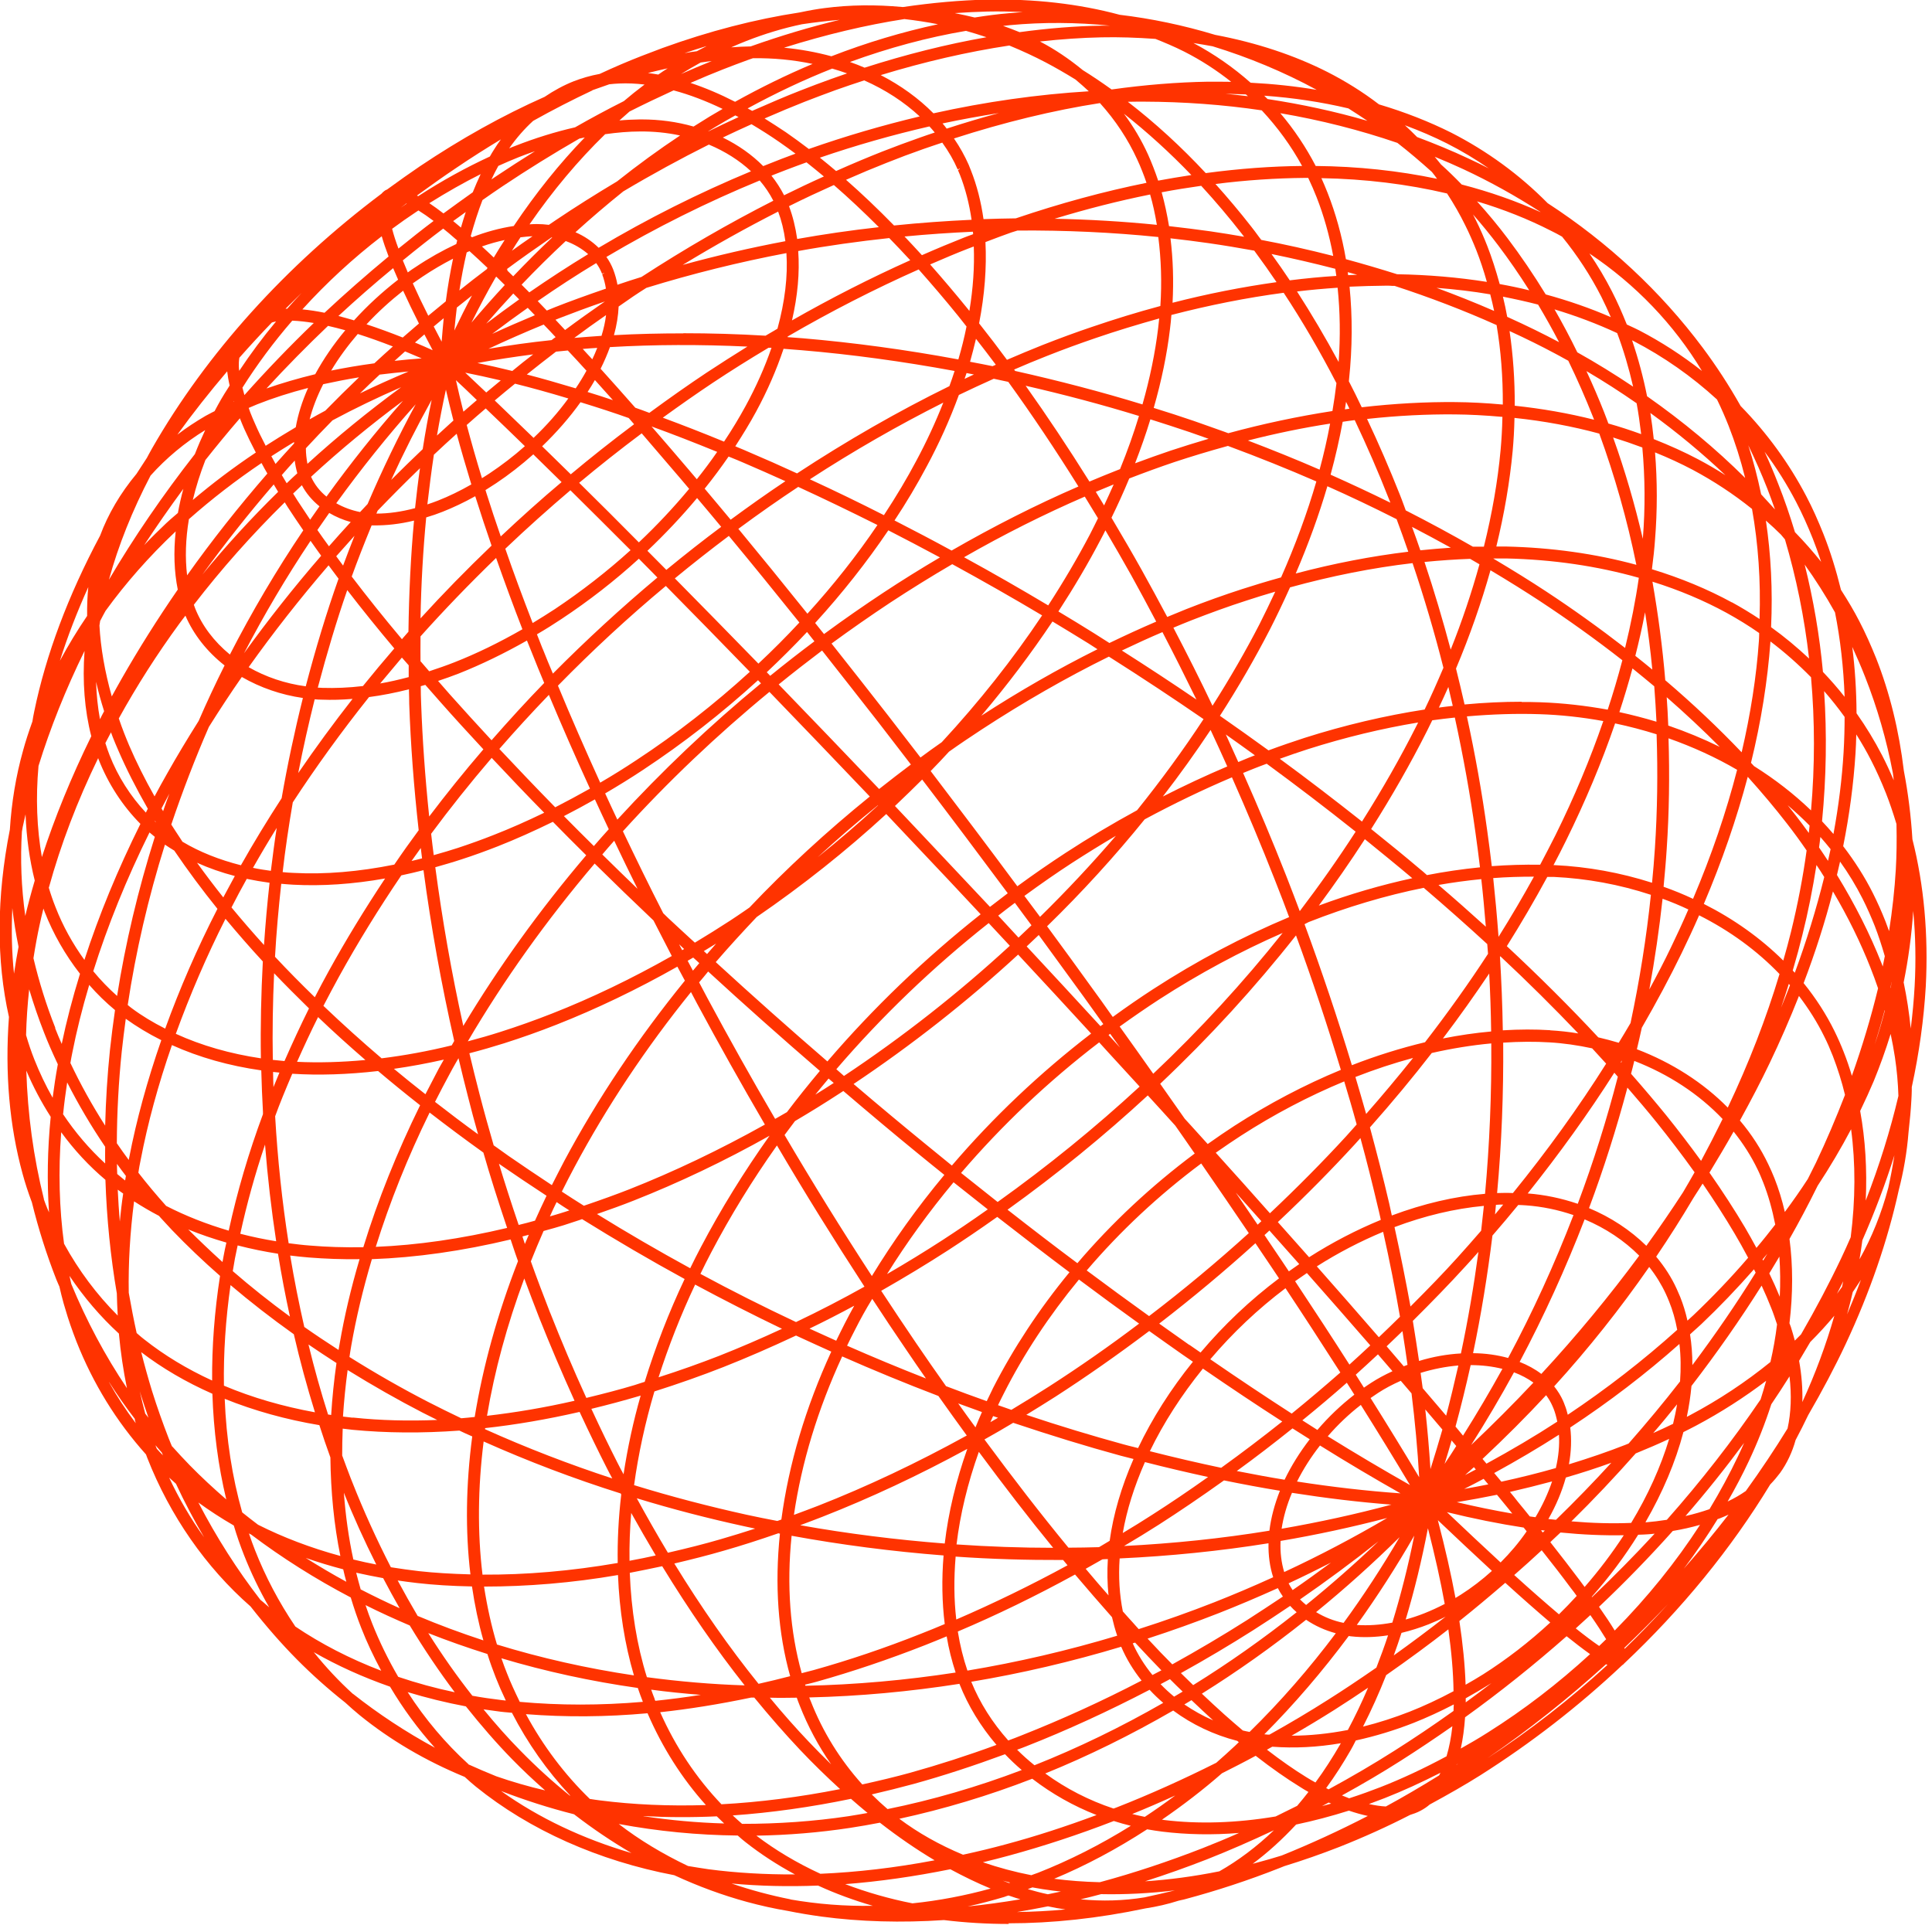 <?xml version="1.0" encoding="UTF-8"?> <svg xmlns="http://www.w3.org/2000/svg" width="149" height="149" viewBox="0 0 149 149" fill="none"><g clip-path="url(#clip0_559_971)"><path d="M77.82 148.38C76.11 148.38 74.43 148.28 72.8 148.08C69.53 148.3 66.33 148.21 63.35 147.81C62.48 147.69 61.62 147.55 60.79 147.38C59.71 147.2 58.64 146.96 57.61 146.68C55.74 146.17 53.86 145.48 52 144.62C46.16 143.51 40.84 141.14 36.7 137.79C36.43 137.57 36.18 137.35 35.93 137.12L35.84 137.04C32.8 135.79 30.08 134.18 27.74 132.28C27.36 131.97 26.99 131.64 26.63 131.31C25.29 130.25 24.05 129.14 22.91 127.99C21.7 126.77 20.53 125.43 19.32 123.89C15.88 120.88 13.11 116.9 11.36 112.44L11.26 112.17C8.98 109.63 7.18 106.71 5.9 103.47C5.57 102.62 5.27 101.77 5.03 100.93L4.91 100.53C4.79 100.1 4.68 99.66 4.58 99.22L4.52 99.09C4.46 98.96 4.41 98.83 4.35 98.69C3.6 96.78 2.96 94.77 2.46 92.73C2.17 91.96 1.93 91.22 1.74 90.52C0.73 86.84 0.37 82.78 0.69 78.43C-0.29 74.06 -0.27 69.2 0.76 63.98C0.89 61.9 1.23 59.83 1.78 57.88C1.97 57.18 2.21 56.45 2.5 55.64C2.53 55.43 2.58 55.15 2.64 54.87C3.54 50.5 5.25 45.94 7.72 41.31C8.33 39.66 9.28 38.04 10.53 36.54C10.78 36.15 11.05 35.73 11.33 35.31L11.49 35.01C11.57 34.86 11.65 34.71 11.74 34.56C15.93 27.25 22.05 20.47 29.42 14.94C29.49 14.86 29.55 14.8 29.63 14.74C29.67 14.7 29.76 14.65 29.86 14.61C30.79 13.93 31.61 13.35 32.39 12.82C35.52 10.72 38.75 8.91 42 7.47C42.71 6.99 43.48 6.57 44.24 6.27C44.86 6.03 45.54 5.83 46.25 5.7C47.34 5.19 48.42 4.73 49.47 4.32C50.01 4.11 50.56 3.9 51.1 3.7C54.69 2.4 58.25 1.48 61.67 0.96C62.43 0.8 63.05 0.69 63.62 0.62C65.54 0.37 67.55 0.35 69.59 0.54H69.66C71.9 0.21 74.06 0.02 76.08 -0.03C79.75 -0.1 83.2 0.29 86.35 1.14C88.79 1.43 91.28 1.95 93.72 2.69C96.9 3.29 99.83 4.26 102.39 5.56C103.76 6.26 105.1 7.09 106.35 8.05C108.37 8.65 110.24 9.39 111.92 10.23C114.68 11.64 117.19 13.47 119.36 15.67C124.02 18.7 128.07 22.47 131.32 26.82C132.35 28.2 133.34 29.71 134.24 31.31C136.28 33.4 137.98 35.74 139.3 38.26C139.78 39.17 140.22 40.16 140.63 41.19C141.15 42.5 141.6 43.95 141.98 45.49C142.52 46.33 142.99 47.12 143.39 47.9C143.86 48.8 144.29 49.77 144.69 50.76C145.74 53.42 146.46 56.35 146.83 59.45C147.16 61.17 147.38 62.94 147.49 64.73C148.38 68.24 148.73 72.08 148.52 76.08C148.37 78.61 148.01 81.22 147.44 83.84V84.12C147.44 84.36 147.42 84.59 147.41 84.83C147.37 85.57 147.3 86.36 147.19 87.32C147.07 88.85 146.81 90.35 146.44 91.77C145.58 95.69 144.2 99.69 142.34 103.66C141.51 105.43 140.53 107.28 139.45 109.14C139.15 109.77 138.82 110.42 138.48 111.06C138.23 111.97 137.82 112.85 137.28 113.6C137.06 113.89 136.82 114.18 136.52 114.49C133.51 119.44 129.7 124.11 125.24 128.31L125.22 128.34L125.1 128.43C121.76 131.58 118.07 134.44 114.17 136.91C113.01 137.64 111.77 138.35 110.26 139.17C110.09 139.32 109.84 139.5 109.57 139.64C109.43 139.72 109.28 139.78 109.13 139.84C109 139.89 108.88 139.93 108.75 139.97C107.02 140.86 105.16 141.7 103.29 142.44C101.91 142.98 100.48 143.48 99.05 143.92L98.7 144.06C96.27 145.02 93.82 145.82 91.43 146.46C91.32 146.49 91.21 146.52 91.09 146.54L90.88 146.59C90.07 146.85 89.2 147.05 88.34 147.18C84.69 147.95 81.15 148.33 77.76 148.33L77.82 148.38ZM80.82 147.02C80.02 147.18 79.22 147.33 78.43 147.46C79.66 147.44 80.9 147.38 82.17 147.26C81.72 147.2 81.27 147.12 80.82 147.02ZM77.79 146.18C77.73 146.2 77.66 146.22 77.6 146.24L77.47 146.29C76.53 146.57 75.59 146.82 74.63 147.03C75.94 146.9 77.3 146.71 78.69 146.48C78.43 146.4 78.17 146.32 77.92 146.23C77.89 146.23 77.84 146.2 77.79 146.19V146.18ZM60.96 146.49C63.04 146.85 65.16 147.02 67.31 146.98C65.86 146.56 64.44 146.04 63.09 145.42C60.8 145.51 58.57 145.46 56.42 145.26C57.88 145.76 59.4 146.17 60.96 146.48V146.49ZM65.16 145.3C66.84 145.94 68.59 146.44 70.37 146.79C72.42 146.58 74.44 146.19 76.4 145.65C75.35 145.22 74.31 144.71 73.29 144.16C70.52 144.72 67.8 145.11 65.17 145.31L65.16 145.3ZM83.34 146.48C85.02 146.64 86.67 146.59 88.26 146.33C89.03 146.17 89.82 145.98 90.61 145.79C88.67 146.02 86.76 146.12 84.92 146.08C84.41 146.22 83.89 146.35 83.34 146.48ZM79.25 145.69C79.77 145.84 80.29 145.98 80.81 146.09C81.16 146.02 81.5 145.95 81.82 145.88C81.61 145.86 81.41 145.83 81.21 145.81C80.68 145.74 80.14 145.66 79.62 145.56C79.5 145.61 79.37 145.65 79.25 145.7V145.69ZM77.34 145.04C77.5 145.1 77.65 145.16 77.81 145.22C77.84 145.21 77.87 145.2 77.91 145.19C77.72 145.14 77.53 145.09 77.34 145.04ZM81.31 144.9C81.31 144.9 81.33 144.9 81.34 144.9C82.43 145.04 83.57 145.13 84.82 145.16C87.45 144.45 90.12 143.56 92.76 142.53C93.67 142.17 94.6 141.79 95.56 141.36C93.51 141.53 91.53 141.49 89.64 141.26C89.25 141.21 88.86 141.15 88.47 141.08C86.13 142.6 83.73 143.88 81.31 144.89V144.9ZM98.23 141.16C96.49 141.98 94.77 142.73 93.1 143.39C91.54 144 89.94 144.57 88.31 145.09C90.18 144.97 92.1 144.71 94.04 144.32C95.5 143.49 96.91 142.43 98.24 141.16H98.23ZM75.8 143.62C77 144.03 78.25 144.37 79.54 144.62L79.67 144.57C79.8 144.52 79.93 144.48 80.06 144.43C82.47 143.48 84.87 142.27 87.21 140.81C86.77 140.7 86.33 140.58 85.9 140.44C83.19 141.49 80.48 142.38 77.84 143.1C77.19 143.28 76.51 143.45 75.81 143.62H75.8ZM53.06 143.91C53.58 144 54.11 144.08 54.64 144.16C56.76 144.44 58.99 144.57 61.31 144.56C59.92 143.81 58.65 142.98 57.51 142.08C57.31 141.93 57.12 141.76 56.93 141.59L56.89 141.56C53.81 141.53 50.73 141.23 47.72 140.67C49.31 141.9 51.11 142.98 53.06 143.91ZM58.32 141.56C59.79 142.68 61.45 143.67 63.27 144.51C66.07 144.39 69.03 144.05 72.08 143.47C70.67 142.63 69.26 141.66 67.86 140.57C67.1 140.72 66.33 140.85 65.56 140.97C63.2 141.33 60.77 141.53 58.32 141.57V141.56ZM99.96 140.71C98.89 141.86 97.77 142.88 96.61 143.74C96.76 143.7 96.9 143.66 97.05 143.62C97.65 143.46 98.25 143.29 98.85 143.1C101.06 142.21 103.3 141.18 105.49 140.05C105.02 139.95 104.53 139.81 104.03 139.64C102.67 140.07 101.3 140.43 99.97 140.71H99.96ZM69.36 140.27C70.8 141.35 72.45 142.28 74.27 143.04C75.47 142.78 76.57 142.51 77.6 142.23C79.84 141.63 82.18 140.87 84.57 139.98C82.78 139.28 81.12 138.34 79.61 137.18C76.24 138.49 72.8 139.52 69.35 140.27H69.36ZM38.66 138.14C41.55 140.2 44.96 141.82 48.7 142.91C47.19 142.03 45.71 141.03 44.27 139.92C42.37 139.44 40.49 138.84 38.65 138.13L38.66 138.14ZM57.24 140.66C60 140.66 62.76 140.47 65.43 140.07C65.92 139.99 66.42 139.91 66.91 139.82C66.46 139.45 66.04 139.09 65.63 138.73C62.54 139.37 59.48 139.8 56.51 140.01C56.74 140.23 56.99 140.45 57.23 140.66H57.24ZM49.63 140.07C51.68 140.38 53.76 140.57 55.85 140.63C55.66 140.45 55.47 140.26 55.28 140.08C53.33 140.17 51.44 140.16 49.63 140.06V140.07ZM89.76 140.36C92.43 140.69 95.33 140.6 98.38 140.09C98.93 139.82 99.48 139.55 100.04 139.27C100.34 138.92 100.63 138.56 100.91 138.2C100.69 138.08 100.48 137.95 100.26 137.81C99.22 137.17 98.1 136.39 96.84 135.41C95.98 135.88 95.11 136.32 94.24 136.76C92.79 138.03 91.21 139.24 89.61 140.34C89.66 140.34 89.72 140.35 89.77 140.36H89.76ZM87.32 139.9C87.65 139.98 87.97 140.06 88.29 140.12C89.08 139.6 89.86 139.05 90.64 138.47C89.52 138.98 88.41 139.46 87.32 139.9ZM67.23 138.39C67.63 138.79 68.04 139.17 68.45 139.52C71.9 138.82 75.38 137.81 78.8 136.51C78.34 136.12 77.91 135.71 77.51 135.29C75.1 136.18 72.72 136.96 70.43 137.59C69.4 137.87 68.35 138.13 67.23 138.39ZM80.62 136.78C82.21 137.94 83.98 138.85 85.88 139.48L86.15 139.38C88.67 138.39 91.25 137.23 93.8 135.95C94.24 135.56 94.75 135.11 95.25 134.64C95.34 134.55 95.44 134.46 95.54 134.36C95.5 134.33 95.46 134.3 95.42 134.26C93.62 133.8 91.92 132.99 90.48 131.92C87.21 133.81 83.9 135.44 80.62 136.77V136.78ZM105.57 139.13C106.03 139.23 106.47 139.3 106.88 139.32C108.19 138.61 109.54 137.82 110.99 136.92C111.02 136.86 111.06 136.79 111.09 136.72C109.64 137.46 108.2 138.12 106.8 138.67C106.41 138.82 106.01 138.97 105.58 139.13H105.57ZM102.48 139.01C102.31 139.1 102.13 139.2 101.96 139.29C102.19 139.23 102.43 139.16 102.66 139.1C102.6 139.07 102.54 139.04 102.48 139.02V139.01ZM45.51 138.74C45.76 138.78 46.02 138.82 46.27 138.85C48.85 139.18 51.59 139.3 54.44 139.21C52.59 137.15 51.08 134.77 49.94 132.13C46.75 132.42 43.6 132.44 40.56 132.2C41.89 134.66 43.55 136.86 45.5 138.75L45.51 138.74ZM50.91 132.04C52.1 134.72 53.69 137.11 55.64 139.15C58.58 138.99 61.65 138.6 64.79 137.98C63.74 137.02 62.69 136 61.68 134.93C60.54 133.72 59.39 132.41 58.17 130.92H57.93C55.44 131.44 53.13 131.81 50.91 132.05V132.04ZM103.5 138.47C103.69 138.55 103.87 138.62 104.05 138.69C104.97 138.39 105.74 138.11 106.46 137.83C108.1 137.19 109.81 136.39 111.56 135.45C111.77 134.75 111.92 133.97 112.01 133.13C110.65 134.08 109.32 134.97 108.03 135.79C106.6 136.7 105.11 137.58 103.49 138.47H103.5ZM43.93 138.48C43.93 138.48 43.96 138.48 43.98 138.48C42.2 136.58 40.69 134.44 39.48 132.09C39.4 132.09 39.31 132.08 39.23 132.07C39.02 132.05 38.82 132.04 38.61 132.01C38.17 131.95 37.72 131.89 37.29 131.83C38.25 133 39.18 134.05 40.13 135.01C41.35 136.26 42.63 137.42 43.93 138.47V138.48ZM36.12 136.07C36.83 136.39 37.55 136.7 38.27 136.99C39.48 137.41 40.75 137.78 42.04 138.08C41.15 137.3 40.29 136.49 39.48 135.66C38.28 134.43 37.09 133.06 35.93 131.6C34.39 131.31 32.89 130.94 31.44 130.5C32.78 132.58 34.36 134.45 36.13 136.06L36.12 136.07ZM102.27 137.9C102.33 137.93 102.4 137.96 102.46 138C104.21 137.05 105.92 136.05 107.54 135.02C109.04 134.07 110.53 133.07 112.1 131.95C112.1 131.77 112.11 131.61 112.12 131.45C111.06 132 110.05 132.46 109.05 132.86C107.58 133.44 106.07 133.9 104.56 134.23L104.49 134.37C104.39 134.57 104.28 134.78 104.17 134.97C103.59 135.98 102.96 136.97 102.27 137.91V137.9ZM62.41 130.91C62.44 131 62.48 131.09 62.52 131.18C63.45 133.56 64.79 135.72 66.5 137.62C67.86 137.32 69.07 137.03 70.19 136.72C72.38 136.11 74.62 135.39 76.85 134.57C75.62 133.13 74.66 131.55 74 129.88V129.86C70.17 130.46 66.28 130.82 62.41 130.91ZM97.71 134.94C98.8 135.78 99.79 136.47 100.73 137.05C100.97 137.2 101.21 137.34 101.45 137.47C102.14 136.53 102.78 135.53 103.37 134.51C103.38 134.49 103.4 134.46 103.41 134.44C101.61 134.75 99.83 134.84 98.12 134.71C97.98 134.79 97.85 134.86 97.71 134.94ZM78.45 134.95C78.87 135.37 79.31 135.76 79.78 136.14C83.13 134.81 86.45 133.2 89.71 131.33C89.34 131.01 88.99 130.68 88.66 130.32C85.47 131.98 82.27 133.45 79.14 134.68C78.91 134.77 78.68 134.86 78.45 134.94V134.95ZM112.33 136.08C112.33 136.08 112.33 136.09 112.33 136.1C112.37 136.07 112.41 136.05 112.46 136.02C112.42 136.04 112.38 136.06 112.34 136.08H112.33ZM59.38 130.94C60.42 132.2 61.4 133.3 62.35 134.3C62.92 134.9 63.51 135.5 64.1 136.07C63.12 134.66 62.3 133.13 61.67 131.52C61.59 131.33 61.52 131.13 61.45 130.93C60.76 130.94 60.07 130.95 59.39 130.93L59.38 130.94ZM123.86 128.35C120.96 130.98 117.9 133.41 114.71 135.6C117.98 133.47 121.08 131.05 123.97 128.4C123.94 128.38 123.9 128.37 123.86 128.35ZM112.99 132.44C112.93 133.31 112.82 134.11 112.66 134.85C113.3 134.49 114.03 134.07 114.75 133.61C117.53 131.86 120.17 129.83 122.63 127.57C122.05 127.16 121.41 126.66 120.82 126.19C118.32 128.39 115.69 130.5 112.99 132.44ZM27.22 130.63C29.17 132.17 31.29 133.57 33.54 134.79C32.25 133.36 31.09 131.78 30.08 130.08C27.99 129.35 26.02 128.46 24.2 127.42C25.13 128.58 26.14 129.66 27.22 130.64V130.63ZM74.91 129.71C75.57 131.33 76.53 132.85 77.76 134.23C78.11 134.1 78.46 133.97 78.8 133.83C81.86 132.62 84.97 131.21 88.04 129.61C87.39 128.79 86.86 127.92 86.47 127C82.65 128.15 78.76 129.06 74.91 129.7V129.71ZM99.61 133.86C100.98 133.86 102.46 133.71 103.95 133.42C104.5 132.39 105.02 131.3 105.51 130.16C104.72 130.7 103.82 131.29 102.91 131.87C101.88 132.52 100.79 133.18 99.61 133.86ZM97.49 133.75C97.6 133.76 97.69 133.77 97.79 133.78H97.9C99.51 132.88 100.99 132 102.42 131.09C103.53 130.39 104.72 129.6 106.15 128.61C106.48 127.76 106.78 126.94 107.05 126.12C106.07 126.27 105.12 126.3 104.22 126.2C104.15 126.2 104.08 126.18 104.02 126.17C101.99 128.9 99.81 131.44 97.51 133.75H97.49ZM95.85 133.46C96.02 133.5 96.2 133.54 96.37 133.57C98.74 131.25 100.97 128.69 103.02 125.96C102.2 125.74 101.42 125.39 100.73 124.92C98.11 127.01 95.41 128.92 92.69 130.62C93.27 131.17 93.85 131.71 94.42 132.22C94.9 132.65 95.38 133.06 95.85 133.46ZM106.9 129.2C106.36 130.57 105.76 131.9 105.12 133.16C106.33 132.86 107.53 132.47 108.71 132.01C109.8 131.58 110.94 131.05 112.1 130.43C112.08 128.97 111.94 127.37 111.7 125.66C110.23 126.81 108.65 127.97 106.89 129.2H106.9ZM91.34 131.45C92.03 131.92 92.78 132.34 93.56 132.68C93.01 132.18 92.45 131.65 91.89 131.12C91.71 131.23 91.53 131.34 91.34 131.45ZM40.08 131.25C43.14 131.53 46.33 131.53 49.58 131.25C49.44 130.89 49.31 130.54 49.19 130.18C45.59 129.67 42.05 128.9 38.67 127.89C38.8 128.28 38.95 128.67 39.1 129.05C39.36 129.72 39.68 130.42 40.08 131.24V131.25ZM113.04 130.98V131.04C113.04 131.12 113.04 131.21 113.04 131.29C113.71 130.8 114.37 130.31 115.03 129.8C114.97 129.84 114.91 129.87 114.85 129.91C114.31 130.25 113.73 130.59 113.03 130.98H113.04ZM50.48 131.04L50.54 131.17C51.69 131.05 52.86 130.9 54.05 130.71C52.76 130.61 51.48 130.48 50.22 130.31C50.31 130.55 50.39 130.79 50.49 131.03L50.48 131.04ZM36.43 130.78C37.14 130.91 37.89 131.02 38.73 131.12C38.82 131.13 38.92 131.14 39.01 131.15C38.71 130.52 38.46 129.95 38.24 129.39C38.02 128.83 37.8 128.23 37.59 127.56C36.03 127.07 34.5 126.53 33.03 125.95C34.12 127.68 35.26 129.3 36.43 130.78ZM89.51 129.89C89.83 130.22 90.18 130.55 90.55 130.85C90.77 130.72 90.99 130.59 91.21 130.46C90.88 130.15 90.56 129.83 90.23 129.5C89.99 129.63 89.75 129.76 89.5 129.89H89.51ZM30.71 129.32C32.13 129.8 33.59 130.2 35.07 130.51C33.89 128.94 32.72 127.21 31.6 125.36C30.45 124.87 29.31 124.35 28.19 123.79C28.35 124.28 28.53 124.76 28.71 125.22C29.25 126.58 29.92 127.96 30.71 129.32ZM62.09 129.92C62.09 129.92 62.11 129.98 62.12 130.01C65.97 129.93 69.86 129.58 73.7 128.99C73.41 128.1 73.17 127.17 73.01 126.2C72.46 126.43 71.91 126.65 71.36 126.87C68.56 127.97 65.75 128.92 63.01 129.69C62.79 129.75 62.57 129.81 62.35 129.86C62.27 129.88 62.18 129.9 62.1 129.92H62.09ZM49.9 129.35C52.37 129.68 54.9 129.9 57.43 129.98C55.26 127.24 53.13 124.16 51.07 120.79C50.23 120.97 49.4 121.14 48.57 121.3C48.68 124.18 49.12 126.89 49.89 129.35H49.9ZM91.08 129.04C91.4 129.35 91.71 129.66 92.02 129.96C94.72 128.29 97.4 126.4 100 124.34C99.82 124.18 99.65 124.02 99.5 123.85C98.55 124.49 97.6 125.12 96.64 125.73C94.86 126.86 92.99 127.97 91.08 129.03V129.04ZM112.55 125.01C112.82 126.8 112.98 128.42 113.03 129.93C113.53 129.65 113.96 129.39 114.38 129.13C116.19 127.98 117.93 126.64 119.56 125.13C118.54 124.26 117.4 123.26 116.09 122.07C114.86 123.13 113.7 124.1 112.56 125.01H112.55ZM52.01 120.59C54.09 123.98 56.27 127.1 58.5 129.86C59.31 129.68 60.12 129.48 60.94 129.27C60 125.93 59.74 122.23 60.15 118.28L60.03 118.25C58.53 118.77 57.16 119.21 55.83 119.59C54.63 119.94 53.37 120.26 52.01 120.58V120.59ZM38.33 126.83C41.71 127.87 45.26 128.67 48.89 129.21C48.18 126.8 47.77 124.2 47.66 121.47C44.13 122.08 40.65 122.36 37.33 122.36C37.57 123.91 37.9 125.41 38.33 126.84V126.83ZM87.36 126.74C87.74 127.59 88.25 128.41 88.88 129.18C89.11 129.06 89.34 128.94 89.57 128.82C88.9 128.13 88.22 127.42 87.54 126.68L87.36 126.74ZM61.05 118.45C60.66 122.27 60.93 125.82 61.83 129.04L61.94 129.01C62.21 128.94 62.48 128.87 62.75 128.8C65.47 128.04 68.25 127.1 71.02 126C71.63 125.76 72.25 125.51 72.86 125.25C72.65 123.57 72.62 121.8 72.77 119.96C68.8 119.65 64.86 119.14 61.04 118.44L61.05 118.45ZM22.76 125.43C24.76 126.78 26.99 127.93 29.4 128.85C28.8 127.73 28.28 126.63 27.86 125.55C27.57 124.82 27.3 124.03 27.05 123.2C24.32 121.77 21.73 120.13 19.37 118.35C19.32 118.32 19.26 118.29 19.2 118.26C19.35 118.72 19.51 119.15 19.67 119.56C20.47 121.59 21.51 123.57 22.77 125.43H22.76ZM73.87 125.83C74.04 126.89 74.29 127.9 74.61 128.84C78.46 128.2 82.34 127.3 86.16 126.15C86 125.68 85.87 125.2 85.76 124.72C84.82 123.66 83.87 122.56 82.91 121.43C79.9 123.08 76.86 124.56 73.86 125.83H73.87ZM88.51 126.38C89.22 127.15 89.84 127.79 90.41 128.36C92.36 127.28 94.29 126.14 96.15 124.96C97.08 124.36 98.01 123.75 98.94 123.13C98.79 122.91 98.66 122.7 98.55 122.48C96.93 123.21 95.44 123.84 93.99 124.41C92.23 125.1 90.39 125.76 88.51 126.37V126.38ZM108.09 125.92C107.9 126.51 107.7 127.09 107.49 127.67C108.86 126.69 110.2 125.69 111.49 124.68C111.04 124.91 110.6 125.1 110.18 125.27C109.49 125.54 108.79 125.76 108.09 125.93V125.92ZM125.27 127.08C125.27 127.08 125.29 127.13 125.3 127.16C126.46 126.04 127.57 124.89 128.63 123.72C127.54 124.87 126.42 125.99 125.27 127.09V127.08ZM121.52 125.58C122.17 126.1 122.79 126.57 123.33 126.94C123.51 126.77 123.69 126.59 123.87 126.42C123.56 125.91 123.16 125.29 122.65 124.56C122.28 124.9 121.9 125.25 121.52 125.59V125.58ZM32.23 124.63C33.84 125.31 35.54 125.94 37.28 126.51C36.9 125.17 36.61 123.78 36.4 122.35C34.81 122.32 33.44 122.23 32.2 122.09C31.66 122.03 31.16 121.96 30.67 121.89C31.18 122.84 31.7 123.76 32.22 124.64L32.23 124.63ZM123.32 123.92C123.81 124.62 124.21 125.22 124.53 125.75C127.05 123.2 129.26 120.46 131.11 117.6C130.44 117.79 129.74 117.95 129.01 118.07C127.23 120.06 125.32 122.03 123.32 123.92ZM86.61 124.29C86.78 124.48 86.93 124.66 87.09 124.83C87.27 125.03 87.45 125.22 87.62 125.42L87.82 125.64C89.83 125 91.79 124.3 93.65 123.57C95.12 122.99 96.61 122.36 98.19 121.64C97.93 120.84 97.81 119.96 97.83 119.02C94.09 119.62 90.23 120.01 86.35 120.19C86.25 121.63 86.34 123.01 86.6 124.3L86.61 124.29ZM104.64 125.32C105.5 125.38 106.42 125.32 107.38 125.14C108.03 123.03 108.6 120.79 109.07 118.43C107.7 120.82 106.21 123.13 104.64 125.32ZM101.5 124.33C102.14 124.72 102.87 125.01 103.62 125.16C105.14 123.08 106.59 120.86 107.94 118.55C105.87 120.59 103.72 122.52 101.5 124.33ZM73.7 120.05C73.56 121.74 73.57 123.37 73.75 124.9C76.62 123.66 79.5 122.26 82.33 120.72C82.22 120.58 82.1 120.45 81.99 120.31C79.2 120.32 76.42 120.24 73.71 120.05H73.7ZM110.12 117.88C109.65 120.33 109.08 122.68 108.41 124.9C108.89 124.77 109.37 124.61 109.85 124.42C110.35 124.22 110.88 123.98 111.42 123.7C111.1 121.92 110.67 120 110.13 117.88H110.12ZM116.78 121.47C118.05 122.62 119.18 123.61 120.23 124.5C120.72 124.02 121.17 123.55 121.6 123.08C121.46 122.88 121.31 122.68 121.15 122.48C120.47 121.56 119.71 120.58 118.9 119.56C118.2 120.21 117.5 120.84 116.78 121.47ZM27.82 122.58C28.79 123.08 29.8 123.57 30.82 124.03C30.38 123.26 29.96 122.49 29.55 121.71C28.84 121.58 28.14 121.44 27.47 121.29C27.58 121.73 27.7 122.16 27.82 122.59V122.58ZM15.29 115.86C16.69 118.56 18.3 121.08 20.08 123.38L20.31 123.57C20.46 123.7 20.61 123.83 20.76 123.96C20 122.64 19.35 121.28 18.81 119.91C18.53 119.2 18.27 118.46 18.03 117.65C17.06 117.09 16.14 116.49 15.29 115.87V115.86ZM100.26 123.35C100.4 123.49 100.55 123.63 100.73 123.78C102.64 122.23 104.51 120.59 106.31 118.87C104.33 120.44 102.29 121.95 100.26 123.35ZM110.89 117.24C111.46 119.42 111.91 121.4 112.25 123.24C112.39 123.16 112.53 123.07 112.67 122.98C113.5 122.45 114.3 121.84 115.06 121.15C113.62 119.82 112.25 118.53 110.89 117.24ZM122.76 123.15L122.78 123.18C124.45 121.59 126.07 119.95 127.61 118.28C127.43 118.3 127.25 118.32 127.06 118.33C126.84 118.35 126.61 118.35 126.39 118.36H126.34C125.31 120.02 124.11 121.63 122.76 123.15ZM83.73 120.99C84.34 121.72 84.92 122.39 85.49 123.04C85.4 122.13 85.38 121.2 85.44 120.24C85.3 120.24 85.16 120.25 85.02 120.26C84.59 120.51 84.16 120.75 83.73 120.99ZM99.38 122.11C99.47 122.29 99.58 122.46 99.69 122.63C100.68 121.95 101.66 121.24 102.65 120.51C101.57 121.06 100.48 121.6 99.38 122.11ZM119.56 118.93C120.39 119.99 121.17 120.99 121.87 121.93C121.99 122.09 122.1 122.24 122.21 122.39C123.32 121.12 124.33 119.78 125.23 118.4C123.7 118.43 122.06 118.36 120.35 118.19C120.13 118.4 119.91 118.61 119.69 118.81L119.57 118.93H119.56ZM23.58 120.15C24.6 120.79 25.64 121.41 26.71 121.99C26.62 121.67 26.54 121.35 26.47 121.03C25.48 120.77 24.52 120.48 23.58 120.15ZM37.21 121.44C40.55 121.46 44.05 121.16 47.64 120.54C47.61 118.84 47.7 117.07 47.91 115.26L47.87 115.18C44.28 114.05 40.73 112.7 37.3 111.17C36.85 114.75 36.82 118.2 37.21 121.43V121.44ZM30.15 120.87C30.91 120.99 31.62 121.09 32.31 121.17C33.49 121.3 34.79 121.38 36.28 121.42C35.88 118.08 35.93 114.5 36.42 110.78L36.26 110.71C35.98 110.59 35.7 110.46 35.43 110.33C32.56 110.54 29.79 110.52 27.2 110.27L26.43 110.18C26.4 110.93 26.39 111.61 26.39 112.25C26.6 112.82 26.81 113.39 27.03 113.96L27.17 114.31C28.03 116.49 29.03 118.7 30.15 120.88V120.87ZM98.76 118.85C98.72 119.71 98.82 120.51 99.04 121.24C101.75 119.98 104.41 118.58 106.98 117.07C104.3 117.77 101.54 118.37 98.76 118.84V118.85ZM132.47 117.15C131.67 118.45 130.8 119.73 129.86 120.98C131.06 119.62 132.21 118.23 133.31 116.81C133.1 116.91 132.88 117 132.66 117.09C132.6 117.11 132.55 117.13 132.49 117.15H132.48H132.47ZM27.24 120.27C27.85 120.42 28.44 120.55 29.02 120.66C28.09 118.81 27.25 116.96 26.52 115.12C26.65 116.89 26.89 118.61 27.25 120.27H27.24ZM111.59 116.62C113.05 118.01 114.44 119.31 115.73 120.5C116.47 119.76 117.15 118.96 117.74 118.1L117.51 117.81C115.62 117.52 113.63 117.12 111.59 116.62ZM48.68 116.68C48.58 117.91 48.53 119.15 48.55 120.37C49.27 120.24 49.94 120.1 50.57 119.96C49.92 118.87 49.29 117.77 48.68 116.68ZM18.68 116.64C19.08 116.96 19.49 117.28 19.9 117.59C21.82 118.56 23.97 119.38 26.25 120C25.76 117.6 25.51 115.04 25.48 112.4C25.18 111.58 24.9 110.75 24.63 109.91C22.06 109.48 19.61 108.8 17.33 107.88C17.45 110.98 17.91 113.93 18.68 116.64ZM49.11 115.55C49.87 116.94 50.67 118.35 51.51 119.75C53.08 119.39 54.37 119.06 55.57 118.71C56.44 118.46 57.33 118.18 58.24 117.89C57.96 117.83 57.68 117.77 57.4 117.71C54.6 117.1 51.82 116.38 49.11 115.55ZM73.78 119.11C76.25 119.28 78.75 119.37 81.22 119.37C79.34 117.07 77.42 114.58 75.49 111.97C74.63 114.39 74.05 116.78 73.77 119.11H73.78ZM75.92 111.01C78.09 113.95 80.26 116.76 82.4 119.36C83.19 119.36 83.98 119.34 84.76 119.32C84.92 119.23 85.07 119.14 85.23 119.04L85.58 118.83C85.86 116.79 86.48 114.67 87.42 112.52C87.09 112.44 86.77 112.35 86.44 112.27C83.76 111.54 81.04 110.7 78.14 109.73C77.41 110.17 76.68 110.59 75.93 111.01H75.92ZM94.4 114.17C92.58 115.47 90.94 116.58 89.38 117.58C88.49 118.15 87.59 118.7 86.69 119.23C90.47 119.04 94.23 118.65 97.9 118.05C98.02 117.05 98.3 116.01 98.71 114.97C97.3 114.74 95.86 114.47 94.39 114.17H94.4ZM61.72 117.63C65.37 118.28 69.11 118.75 72.86 119.04C73.14 116.65 73.73 114.2 74.6 111.74C70.88 113.77 67.12 115.53 63.42 116.98C62.85 117.2 62.28 117.42 61.71 117.63H61.72ZM13.05 113.97C13.81 115.59 14.71 117.13 15.74 118.56C14.96 117.23 14.23 115.85 13.57 114.43C13.39 114.27 13.22 114.12 13.06 113.97H13.05ZM88.3 112.76C87.48 114.62 86.9 116.45 86.59 118.23C87.36 117.77 88.12 117.3 88.88 116.81C90.24 115.94 91.65 114.99 93.17 113.91C91.57 113.56 89.93 113.18 88.3 112.76ZM118.87 118.05L118.98 118.19C119.03 118.14 119.09 118.09 119.14 118.04C119.06 118.04 118.98 118.02 118.89 118.01L118.86 118.05H118.87ZM99.64 115.13C99.24 116.07 98.98 117 98.84 117.9C101.72 117.4 104.56 116.78 107.31 116.04C104.82 115.85 102.25 115.54 99.64 115.13ZM121.19 117.33C122.81 117.47 124.36 117.51 125.8 117.45C127.1 115.3 128.08 113.12 128.73 110.97C127.9 111.36 127.03 111.73 126.15 112.09C124.54 113.91 122.88 115.67 121.19 117.33ZM129.83 110.44C129.22 112.76 128.23 115.09 126.9 117.4C126.93 117.4 126.96 117.4 126.99 117.4C127.47 117.36 127.97 117.3 128.55 117.21C131.19 114.23 133.62 111.11 135.78 107.93C135.93 107.46 136.07 106.99 136.21 106.49C134.54 107.76 132.72 108.93 130.8 109.95C130.48 110.12 130.16 110.28 129.84 110.44H129.83ZM48.91 114.54C51.76 115.42 54.68 116.18 57.58 116.82C58.37 116.99 59.15 117.15 59.95 117.3L60.26 117.19C60.83 112.93 62.12 108.57 64.11 104.24C63.29 103.87 62.47 103.5 61.65 103.12L61.39 103C59.47 103.9 57.59 104.72 55.79 105.43C54.11 106.09 52.36 106.71 50.47 107.31C49.76 109.71 49.23 112.14 48.9 114.55L48.91 114.54ZM119.41 117.15C119.61 117.17 119.8 117.19 120 117.21C121.47 115.78 122.9 114.31 124.27 112.81C123.14 113.22 121.97 113.6 120.76 113.95C120.46 115.03 120.01 116.1 119.42 117.14L119.41 117.15ZM117.98 116.95L118.42 117.01C118.96 116.1 119.39 115.17 119.7 114.25C118.62 114.54 117.54 114.81 116.45 115.06C116.66 115.31 116.87 115.57 117.06 115.82C117.38 116.2 117.68 116.58 117.98 116.95ZM134.5 111.29C133.09 113.2 131.58 115.09 129.99 116.92C130.65 116.77 131.26 116.59 131.84 116.39C132.66 115.03 133.4 113.66 134.04 112.31C134.2 111.98 134.35 111.64 134.5 111.3V111.29ZM64.95 104.61C63.07 108.69 61.82 112.8 61.23 116.83C61.85 116.6 62.47 116.37 63.09 116.13C66.89 114.64 70.75 112.81 74.56 110.71C73.83 109.71 73.1 108.69 72.37 107.66C69.8 106.68 67.31 105.65 64.95 104.61ZM112.35 115.85C113.82 116.2 115.25 116.49 116.63 116.73C116.54 116.62 116.45 116.5 116.36 116.39L115.45 115.28C114.42 115.49 113.39 115.68 112.36 115.85H112.35ZM136.6 108.32C136.12 109.8 135.54 111.27 134.87 112.69C134.39 113.71 133.84 114.76 133.24 115.8C133.74 115.56 134.21 115.29 134.64 114.99C135.81 113.37 136.89 111.75 137.86 110.17C138.13 108.95 138.18 107.6 138.01 106.15C137.54 106.9 137.06 107.63 136.6 108.31V108.32ZM13.28 111.55C13.72 112.05 14.18 112.53 14.64 113.01C15.51 113.9 16.46 114.78 17.45 115.64C16.83 113.06 16.47 110.33 16.38 107.49C14.36 106.6 12.51 105.52 10.89 104.28C11.15 105.31 11.43 106.31 11.72 107.26C12.12 108.54 12.56 109.77 13.01 110.93C13.07 111.07 13.12 111.21 13.18 111.35L13.27 111.56L13.28 111.55ZM100.03 114.26C102.75 114.68 105.43 114.99 108.01 115.17C106.01 114.04 103.93 112.81 101.8 111.48C101.11 112.36 100.51 113.3 100.03 114.26ZM114.42 114.05C113.92 114.32 113.42 114.58 112.92 114.83C113.55 114.72 114.17 114.6 114.78 114.48C114.66 114.34 114.54 114.19 114.42 114.05ZM102.4 110.77C104.56 112.11 106.69 113.37 108.74 114.53C107.56 112.55 106.28 110.47 104.95 108.35C104.03 109.06 103.18 109.87 102.4 110.77ZM115.24 113.61L115.79 114.27C117.22 113.96 118.63 113.61 119.99 113.22C120.2 112.32 120.28 111.46 120.23 110.65C118.64 111.67 116.96 112.66 115.24 113.6V113.61ZM95.39 113.45C96.67 113.7 97.89 113.93 99.07 114.12C99.59 113.04 100.24 112 101.01 111C100.57 110.72 100.12 110.44 99.68 110.16C98.23 111.32 96.79 112.43 95.38 113.45H95.39ZM37.4 110.22C40.62 111.67 43.92 112.94 47.22 114.02C47.08 113.76 46.94 113.5 46.81 113.24C46.16 111.96 45.48 110.57 44.7 108.89C42.22 109.46 39.77 109.88 37.41 110.14V110.23L37.4 110.22ZM105.69 107.8C107 109.89 108.26 111.94 109.45 113.93C109.33 111.82 109.13 109.65 108.86 107.46C108.58 107.14 108.3 106.81 108.03 106.49C107.38 106.78 106.81 107.08 106.29 107.42C106.09 107.55 105.9 107.68 105.7 107.82L105.69 107.8ZM113.67 113.15C113.44 113.36 113.21 113.57 112.99 113.76C113.26 113.62 113.54 113.48 113.82 113.33C113.77 113.27 113.72 113.21 113.67 113.15ZM45.61 108.66C46.36 110.28 47.01 111.61 47.62 112.81C47.77 113.11 47.93 113.41 48.09 113.7C48.4 111.66 48.84 109.62 49.41 107.63C49.34 107.65 49.28 107.67 49.21 107.69C48.08 108.02 46.9 108.34 45.62 108.65L45.61 108.66ZM109.92 108.7C110.09 110.23 110.22 111.76 110.32 113.3C110.64 112.29 110.95 111.26 111.24 110.25C110.81 109.74 110.37 109.22 109.92 108.7ZM88.68 111.92C90.57 112.4 92.42 112.83 94.18 113.2C95.79 112.04 97.37 110.84 98.89 109.63C96.93 108.37 94.92 107.03 92.77 105.55C91.12 107.59 89.74 109.73 88.68 111.92ZM121.1 110.09C121.21 110.99 121.18 111.94 121 112.93C122.57 112.45 124 111.96 125.35 111.43L125.6 111.33C126.98 109.76 128.32 108.15 129.57 106.54C129.64 105.54 129.63 104.57 129.52 103.65C126.94 105.94 124.11 108.11 121.1 110.09ZM111.95 111.09C111.78 111.69 111.6 112.29 111.41 112.9C111.72 112.44 112.02 111.99 112.31 111.52C112.19 111.38 112.07 111.23 111.95 111.09ZM114.34 112.52L114.64 112.88C116.55 111.84 118.38 110.76 120.1 109.64C120.02 109.25 119.93 108.93 119.82 108.65C119.79 108.57 119.76 108.5 119.73 108.44C119.6 108.14 119.44 107.87 119.24 107.6C117.73 109.23 116.08 110.88 114.34 112.51V112.52ZM12.08 111.72C12.24 111.9 12.4 112.07 12.57 112.24C12.54 112.17 12.51 112.11 12.49 112.04C12.32 111.85 12.16 111.66 11.99 111.46C12.02 111.55 12.05 111.64 12.09 111.72H12.08ZM79.14 109.11C81.71 109.97 84.23 110.73 86.64 111.39C86.9 111.46 87.16 111.53 87.42 111.59L87.77 111.68C88.86 109.39 90.28 107.15 92 105.02L91.2 104.47C90.34 103.87 89.49 103.26 88.63 102.65C86.19 104.49 83.76 106.19 81.42 107.7C80.66 108.18 79.9 108.66 79.14 109.12V109.11ZM116.76 105.84C115.73 107.73 114.62 109.61 113.46 111.44C115.11 109.88 116.72 108.27 118.26 106.63C117.83 106.32 117.33 106.05 116.77 105.84H116.76ZM112.26 110.03L112.51 110.33C112.62 110.46 112.73 110.59 112.83 110.72C113.9 109.02 114.92 107.29 115.87 105.57C115.11 105.38 114.28 105.28 113.42 105.28C113.05 106.94 112.66 108.53 112.25 110.03H112.26ZM129.35 108.29C128.75 109.03 128.14 109.78 127.5 110.52C128.03 110.28 128.54 110.05 129.03 109.81C129.15 109.31 129.26 108.8 129.34 108.29H129.35ZM100.44 109.54C100.83 109.79 101.22 110.04 101.6 110.28C102.46 109.27 103.42 108.36 104.45 107.56L103.87 106.64C102.77 107.61 101.62 108.58 100.44 109.54ZM73.9 108.24C74.34 108.86 74.78 109.47 75.23 110.08C75.4 109.66 75.57 109.27 75.73 108.9C75.12 108.68 74.51 108.46 73.91 108.24H73.9ZM8.41 106.6C9.02 107.7 9.71 108.75 10.47 109.76C10.45 109.68 10.42 109.6 10.4 109.51V109.48V109.43C9.7 108.52 9.04 107.57 8.42 106.6H8.41ZM76.59 109.21C76.52 109.37 76.45 109.53 76.38 109.68C76.58 109.57 76.77 109.45 76.97 109.34C76.84 109.3 76.72 109.25 76.59 109.21ZM26.46 109.25C26.69 109.28 26.91 109.3 27.14 109.33H27.27C29.34 109.55 31.5 109.6 33.72 109.51C33.34 109.32 32.97 109.14 32.6 108.95C30.7 107.97 28.75 106.86 26.81 105.66C26.65 106.84 26.53 108.05 26.45 109.26L26.46 109.25ZM26.96 104.66C29 105.94 31.04 107.1 33.02 108.12C33.86 108.55 34.71 108.97 35.57 109.38C35.92 109.35 36.26 109.32 36.61 109.28C37.25 105.36 38.37 101.32 39.95 97.26C39.8 96.85 39.66 96.43 39.52 96.01L39.38 95.59C35.67 96.48 32.07 96.99 28.68 97.11C27.99 99.43 27.46 101.67 27.09 103.78C27.04 104.08 26.99 104.37 26.95 104.67L26.96 104.66ZM11.2 109.02C11.28 109.13 11.37 109.24 11.45 109.34C11.24 108.73 11.04 108.13 10.85 107.53C10.83 107.45 10.8 107.37 10.78 107.3C10.91 107.88 11.05 108.46 11.2 109.02ZM130.45 106.89C130.38 107.66 130.26 108.46 130.09 109.27C130.18 109.23 130.26 109.18 130.34 109.14C132.55 107.97 134.63 106.59 136.54 105.04C136.76 104.09 136.93 103.12 137.05 102.14L137.03 102.08C136.89 101.67 136.76 101.26 136.59 100.85C136.38 100.32 136.14 99.75 135.86 99.15C134.21 101.77 132.39 104.37 130.44 106.9L130.45 106.89ZM40.44 98.58C39.11 102.16 38.14 105.72 37.56 109.19C39.73 108.94 42 108.56 44.31 108.03C43.33 105.87 42.41 103.7 41.57 101.59C41.18 100.59 40.8 99.59 40.43 98.59L40.44 98.58ZM109.72 107.06L111.53 109.18C111.85 107.96 112.16 106.68 112.47 105.31C111.51 105.39 110.54 105.58 109.56 105.88C109.62 106.29 109.67 106.67 109.72 107.05V107.06ZM25.3 109.09C25.38 109.1 25.46 109.11 25.54 109.13C25.62 107.81 25.76 106.46 25.95 105.12C25.2 104.64 24.48 104.16 23.79 103.69C24.24 105.55 24.75 107.36 25.3 109.09ZM120.56 108.07C120.6 108.15 120.63 108.23 120.66 108.32C120.76 108.56 120.84 108.82 120.91 109.11C123.9 107.11 126.74 104.91 129.35 102.56C129.21 101.79 129 101.05 128.72 100.36C128.64 100.17 128.56 99.97 128.47 99.78C128.14 99.07 127.71 98.37 127.19 97.71C124.96 100.92 122.5 104.02 119.86 106.92C120.15 107.28 120.38 107.66 120.56 108.06V108.07ZM93.34 104.83C95.56 106.36 97.62 107.73 99.62 109.02C100.9 107.98 102.15 106.92 103.37 105.85C101.91 103.57 100.52 101.43 99.14 99.35C97.02 100.95 95.07 102.79 93.34 104.83ZM17.28 106.87C19.46 107.79 21.82 108.47 24.29 108.92C23.68 106.96 23.13 104.94 22.66 102.9C20.93 101.67 19.3 100.4 17.78 99.11C17.4 101.76 17.23 104.37 17.27 106.87H17.28ZM76.97 108.37C77.31 108.49 77.66 108.61 78 108.73C78.98 108.14 79.95 107.54 80.92 106.92C83.22 105.44 85.55 103.82 87.85 102.08C86.32 100.98 84.76 99.84 83.21 98.68C80.91 101.47 78.95 104.43 77.41 107.48C77.26 107.78 77.11 108.07 76.97 108.37ZM138.75 104.94C138.95 106.05 139.03 107.12 139 108.13C140 105.95 140.83 103.72 141.47 101.47C140.89 102.16 140.27 102.84 139.61 103.5C139.33 103.98 139.04 104.47 138.75 104.95V104.94ZM72.95 106.9C74 107.3 75.05 107.69 76.1 108.06C76.23 107.78 76.37 107.49 76.51 107.21L76.58 107.06C78.16 103.97 80.14 100.96 82.48 98.12C80.59 96.7 78.72 95.26 76.91 93.85C75.5 94.85 74.28 95.67 73.11 96.43C71.47 97.49 69.78 98.51 67.96 99.55C68.85 100.9 69.74 102.25 70.65 103.58C71.41 104.7 72.18 105.8 72.95 106.89V106.9ZM42.43 101.24C43.27 103.37 44.18 105.53 45.22 107.81C46.62 107.47 47.81 107.16 48.94 106.82C49.09 106.77 49.25 106.72 49.4 106.67C49.51 106.63 49.61 106.6 49.72 106.57C50.54 103.91 51.57 101.24 52.8 98.64C50.14 97.19 47.48 95.63 44.89 94.02L44.7 94.09C44.29 94.23 43.89 94.36 43.48 94.49C43 94.64 42.52 94.77 42.05 94.9L41.92 94.94C41.58 95.72 41.25 96.5 40.94 97.28C41.41 98.6 41.92 99.94 42.43 101.25V101.24ZM5.35 98.36C5.4 98.59 5.45 98.81 5.5 99.03C6.66 101.84 8.1 104.55 9.79 107.06C9.51 105.69 9.3 104.28 9.17 102.85C7.74 101.54 6.46 100.04 5.34 98.37L5.35 98.36ZM104.56 106.02L105.19 107.02C105.38 106.89 105.58 106.75 105.77 106.63C106.25 106.32 106.77 106.04 107.39 105.75L106.27 104.45C105.7 104.98 105.14 105.5 104.56 106.02ZM10.53 102.8L10.68 102.93C10.83 103.06 10.98 103.19 11.14 103.31C12.67 104.52 14.42 105.58 16.36 106.47C16.34 103.87 16.54 101.16 16.97 98.4C15.67 97.26 14.42 96.07 13.26 94.86C12.97 94.55 12.69 94.24 12.4 93.93L12.26 93.77C11.61 93.43 10.96 93.05 10.34 92.65C10.03 95.06 9.89 97.43 9.93 99.7C10.12 100.78 10.32 101.82 10.54 102.81L10.53 102.8ZM65.32 103.78C67.3 104.65 69.34 105.5 71.41 106.31C70.9 105.58 70.4 104.85 69.9 104.11C69.01 102.81 68.14 101.5 67.27 100.17C66.76 101 66.35 101.75 65.98 102.48C65.75 102.91 65.54 103.35 65.33 103.78H65.32ZM53.61 99.07C52.5 101.42 51.56 103.82 50.79 106.22C52.48 105.68 54.01 105.13 55.45 104.57C57.02 103.95 58.65 103.25 60.31 102.48C58.02 101.38 55.77 100.23 53.61 99.07ZM117.19 105.03C117.82 105.28 118.39 105.59 118.87 105.96C121.6 103.01 124.13 99.94 126.42 96.84C125.27 95.68 123.83 94.72 122.21 94.04C120.75 97.82 119.07 101.51 117.2 105.03H117.19ZM106.94 103.83L108.26 105.37C108.35 105.33 108.45 105.3 108.55 105.26C108.43 104.4 108.3 103.53 108.16 102.66C107.76 103.05 107.35 103.44 106.94 103.83ZM130.34 102.91C130.46 103.67 130.52 104.46 130.52 105.28C132.28 102.93 133.92 100.54 135.4 98.15C135.36 98.06 135.31 97.97 135.27 97.89C133.96 99.38 132.6 100.8 131.22 102.11C131.02 102.3 130.8 102.49 130.59 102.68L130.34 102.91ZM99.88 98.81C101.39 101.09 102.77 103.2 104.07 105.24C104.61 104.75 105.15 104.26 105.68 103.76C104.1 101.94 102.47 100.08 100.79 98.18C100.48 98.39 100.18 98.6 99.88 98.81ZM108.96 101.87C109.13 102.91 109.29 103.94 109.44 104.96C110.52 104.63 111.6 104.44 112.67 104.38C113.21 101.84 113.66 99.21 114.02 96.55C113.69 96.92 113.37 97.29 113.03 97.65C111.79 99.01 110.45 100.39 108.95 101.88L108.96 101.87ZM113.61 104.36C114.57 104.37 115.48 104.5 116.31 104.73C118.2 101.2 119.89 97.5 121.35 93.71C120.15 93.3 118.93 93.05 117.69 92.96C117.49 92.94 117.29 92.94 117.09 92.93C116.44 93.72 115.78 94.51 115.1 95.29C114.72 98.38 114.22 101.43 113.61 104.34V104.36ZM91.72 103.71L92.59 104.31C94.39 102.18 96.42 100.26 98.64 98.59L98.1 97.78C97.81 97.35 97.52 96.92 97.23 96.49L96.82 95.88C94.47 98.01 91.98 100.09 89.4 102.08C90.18 102.63 90.96 103.18 91.73 103.73L91.72 103.71ZM23.47 102.34C24.28 102.91 25.15 103.49 26.11 104.11C26.14 103.94 26.17 103.77 26.2 103.6C26.56 101.51 27.06 99.38 27.73 97.11C26.39 97.13 25.08 97.08 23.82 96.98C23.34 96.94 22.86 96.89 22.38 96.83C22.69 98.7 23.06 100.55 23.47 102.35V102.34ZM62.44 102.47C63.12 102.78 63.8 103.09 64.49 103.4C64.71 102.95 64.93 102.5 65.16 102.05C65.38 101.62 65.62 101.17 65.88 100.7C64.75 101.31 63.6 101.9 62.44 102.46V102.47ZM138 102.03C138.02 102.08 138.04 102.14 138.06 102.19L138.11 102.32C138.23 102.7 138.33 103.05 138.42 103.39C138.58 103.23 138.74 103.07 138.9 102.91C140.03 100.96 141.09 98.95 142.01 97.01C142.26 96.48 142.5 95.95 142.73 95.42C143.1 92.51 143.11 89.72 142.76 87.09C142 88.53 141.14 89.99 140.18 91.45C139.45 92.93 138.73 94.28 138.01 95.55C138.28 97.6 138.28 99.78 138.01 102.03H138ZM101.56 97.67C103.2 99.53 104.8 101.35 106.34 103.13C106.89 102.61 107.43 102.08 107.97 101.55C107.61 99.47 107.18 97.27 106.67 95C104.92 95.73 103.2 96.62 101.55 97.67H101.56ZM54.01 98.24C56.38 99.52 58.86 100.77 61.39 101.96C63.2 101.1 64.97 100.18 66.67 99.23C64.34 95.65 62.07 92 59.92 88.34C58.02 91.02 56.32 93.79 54.85 96.59C54.56 97.14 54.29 97.68 54.02 98.24H54.01ZM127.73 96.92C128.39 97.71 128.92 98.54 129.31 99.4C129.4 99.6 129.49 99.81 129.58 100.02C129.81 100.6 130 101.21 130.14 101.85C130.29 101.71 130.45 101.57 130.6 101.43C132.06 100.04 133.48 98.56 134.82 97C134.44 96.28 134.11 95.7 133.78 95.14C133.03 93.87 132.2 92.58 131.31 91.28C131.11 91.59 130.92 91.9 130.72 92.2L130.57 92.44C129.7 93.91 128.75 95.41 127.74 96.9L127.73 96.92ZM17.96 98.04C19.32 99.22 20.8 100.4 22.36 101.54C22.01 99.93 21.7 98.31 21.44 96.69C20.41 96.53 19.37 96.32 18.33 96.05L18.29 96.23C18.23 96.5 18.17 96.78 18.12 97.05C18.07 97.34 18.02 97.64 17.97 97.93L17.95 98.04H17.96ZM83.81 97.98C85.46 99.21 87.07 100.39 88.62 101.5C91.27 99.48 93.85 97.33 96.31 95.1C95.11 93.32 93.88 91.53 92.64 89.73C89.38 92.16 86.41 94.93 83.81 97.98ZM4.94 95.92C6.07 97.98 7.46 99.84 9.08 101.46C9.05 100.89 9.02 100.31 9.01 99.75C8.53 96.95 8.23 93.98 8.13 90.99C6.86 89.92 5.72 88.69 4.72 87.32C4.49 90.31 4.57 93.2 4.94 95.92ZM142.89 99.64C142.76 100.22 142.61 100.79 142.45 101.37C142.83 100.48 143.19 99.59 143.52 98.7C143.32 99.01 143.11 99.32 142.9 99.63L142.89 99.64ZM107.55 94.65C108.01 96.74 108.42 98.79 108.78 100.76C110.19 99.35 111.34 98.16 112.37 97.02C112.99 96.34 113.59 95.65 114.19 94.96L114.23 94.91C114.3 94.28 114.37 93.64 114.44 93C112.19 93.21 109.87 93.76 107.54 94.64L107.55 94.65ZM136.45 98.2C136.75 98.82 137.02 99.42 137.26 100.01C137.31 98.96 137.3 97.92 137.23 96.91C136.97 97.34 136.71 97.77 136.45 98.21V98.2ZM142.15 98.82C141.99 99.14 141.83 99.46 141.67 99.78C141.8 99.6 141.93 99.42 142.06 99.25C142.09 99.11 142.12 98.97 142.15 98.83V98.82ZM60.51 87.54C62.63 91.15 64.89 94.8 67.24 98.41C68.88 95.72 70.76 93.09 72.83 90.61C72.14 90.06 71.46 89.5 70.77 88.94C68.97 87.47 67.1 85.9 65.04 84.14L64.81 84.29C63.63 85.06 62.45 85.79 61.31 86.46C61.04 86.82 60.77 87.18 60.51 87.53V87.54ZM73.54 91.18C71.65 93.45 69.93 95.82 68.41 98.26C69.91 97.39 71.31 96.53 72.64 95.67C73.73 94.96 74.87 94.2 76.18 93.27C75.3 92.58 74.42 91.88 73.54 91.18ZM97.52 95.25L97.84 95.73C98.19 96.24 98.54 96.76 98.88 97.27L99.4 98.05C99.67 97.86 99.93 97.68 100.2 97.49L97.9 94.9C97.78 95.02 97.65 95.13 97.52 95.25ZM46.04 93.63C48.35 95.06 50.76 96.46 53.23 97.81C53.5 97.26 53.77 96.71 54.06 96.17C55.59 93.26 57.37 90.38 59.35 87.59C55.88 89.54 52.35 91.22 48.85 92.6C47.99 92.94 47.08 93.27 46.04 93.63ZM77.71 93.3C79.55 94.74 81.36 96.13 83.09 97.42C85.75 94.3 88.79 91.46 92.14 88.96L91.99 88.75C91.54 88.1 91.1 87.46 90.64 86.81C89.96 86.05 89.24 85.27 88.52 84.48C85.13 87.61 81.5 90.57 77.71 93.29V93.3ZM14.5 94.8C15.31 95.61 16.19 96.45 17.16 97.33C17.19 97.18 17.21 97.04 17.24 96.89C17.3 96.54 17.38 96.18 17.46 95.83C16.45 95.54 15.45 95.2 14.5 94.81V94.8ZM135.93 97.13C135.93 97.13 135.96 97.19 135.98 97.22C136.09 97.04 136.19 96.87 136.3 96.69C136.18 96.84 136.05 96.98 135.93 97.13ZM143.63 95.65C143.57 96.13 143.49 96.62 143.41 97.12C144.37 95.41 145.11 93.56 145.63 91.6C145.81 90.78 145.97 89.94 146.1 89.1C145.41 91.3 144.58 93.49 143.63 95.65ZM98.56 94.26C99.1 94.87 99.64 95.47 100.17 96.07L100.96 96.96C102.76 95.81 104.62 94.85 106.49 94.08L106.44 93.84C106.38 93.57 106.32 93.3 106.25 93.03C105.85 91.33 105.41 89.56 104.92 87.77C104.78 87.93 104.63 88.1 104.48 88.26C102.66 90.24 100.72 92.21 98.55 94.25L98.56 94.26ZM131.84 90.44C132.86 91.9 133.78 93.32 134.58 94.67C134.89 95.2 135.18 95.72 135.46 96.24C135.97 95.64 136.45 95.03 136.91 94.44C136.68 93.28 136.38 92.2 135.99 91.21C135.85 90.86 135.71 90.51 135.54 90.17C135.06 89.17 134.44 88.2 133.7 87.27C133.12 88.3 132.49 89.36 131.84 90.43V90.44ZM22.25 95.88C22.8 95.95 23.35 96.02 23.91 96.06C25.2 96.17 26.54 96.21 28.02 96.19C29.14 92.54 30.62 88.86 32.4 85.24C31.19 84.29 30.13 83.42 29.16 82.6C26.81 82.87 24.58 82.94 22.54 82.81C21.99 84.1 21.57 85.12 21.22 86.09C21.41 89.4 21.76 92.69 22.26 95.88H22.25ZM33.13 85.81C31.45 89.23 30.06 92.71 28.98 96.16C32.17 96.03 35.57 95.54 39.11 94.7C38.38 92.53 37.79 90.67 37.28 88.89C35.84 87.86 34.45 86.82 33.13 85.8V85.81ZM122.54 93.17C124.22 93.87 125.74 94.87 126.97 96.08C127.96 94.71 128.91 93.32 129.8 91.95C130.09 91.45 130.4 90.93 130.69 90.41C129.71 89.04 128.75 87.79 127.78 86.58C127.08 85.71 126.35 84.85 125.51 83.88C124.67 87.03 123.68 90.15 122.55 93.17H122.54ZM40.29 95.35L40.34 95.51C40.39 95.65 40.44 95.8 40.48 95.94C40.58 95.7 40.68 95.46 40.78 95.23C40.61 95.27 40.45 95.32 40.28 95.36L40.29 95.35ZM18.53 95.15C19.45 95.39 20.38 95.58 21.3 95.73C20.93 93.31 20.64 90.8 20.44 88.27C19.67 90.55 19.03 92.86 18.53 95.16V95.15ZM12.83 93.01C14.31 93.77 15.93 94.41 17.64 94.91C18.29 91.91 19.18 88.89 20.28 85.93V85.75C20.22 84.7 20.18 83.63 20.15 82.55C17.68 82.2 15.37 81.55 13.26 80.6C12.2 83.65 11.39 86.63 10.85 89.45C10.78 89.78 10.72 90.11 10.67 90.44C11.33 91.29 12.05 92.15 12.82 93.01H12.83ZM38.48 89.75C38.91 91.17 39.4 92.7 40 94.47C40.42 94.37 40.84 94.26 41.26 94.14C41.55 93.5 41.84 92.86 42.15 92.22C40.76 91.31 39.68 90.58 38.68 89.89C38.61 89.84 38.55 89.8 38.48 89.75ZM95.33 92.01C95.89 92.83 96.44 93.64 96.99 94.45C97.09 94.36 97.18 94.27 97.28 94.18C96.64 93.46 95.99 92.73 95.33 92V92.01ZM9.08 91.74C9.12 92.57 9.17 93.39 9.24 94.21C9.31 93.49 9.39 92.77 9.5 92.05C9.36 91.95 9.22 91.85 9.08 91.75V91.74ZM42.92 92.72C42.74 93.08 42.57 93.45 42.41 93.81C42.68 93.73 42.95 93.66 43.22 93.57C43.45 93.5 43.68 93.43 43.91 93.35C43.58 93.14 43.25 92.93 42.93 92.71L42.92 92.72ZM105.65 86.94C106.19 88.95 106.7 90.92 107.14 92.82L107.34 93.74C109.78 92.83 112.19 92.26 114.53 92.07C114.88 88.25 115.04 84.35 115.01 80.47C113.5 80.61 111.96 80.86 110.42 81.21C108.98 83.07 107.38 85 105.65 86.95V86.94ZM115.37 92.92C115.35 93.17 115.32 93.42 115.3 93.66C115.51 93.41 115.72 93.15 115.93 92.9C115.74 92.9 115.55 92.9 115.37 92.92ZM93.76 88.9C95.18 90.47 96.58 92.03 97.94 93.57C100.04 91.59 102.01 89.6 103.81 87.64C104.01 87.42 104.21 87.19 104.41 86.97L104.63 86.72C104.33 85.61 104 84.5 103.67 83.4C100.92 84.54 98.24 85.95 95.7 87.59C95.1 87.98 94.46 88.41 93.75 88.91L93.76 88.9ZM3.38 92.49L3.53 92.9C3.61 93.1 3.69 93.3 3.78 93.5C3.62 91.12 3.66 88.65 3.91 86.13C3.18 84.99 2.55 83.8 2.03 82.57C2.13 85.91 2.58 89.24 3.39 92.49H3.38ZM134.18 86.41C135.08 87.47 135.81 88.61 136.37 89.78C136.54 90.13 136.7 90.5 136.85 90.87C137.17 91.68 137.44 92.55 137.65 93.47C138.27 92.63 138.87 91.78 139.42 90.93L139.65 90.47C139.78 90.21 139.92 89.94 140.05 89.67C140.85 87.99 141.6 86.22 142.29 84.44C142.04 83.4 141.72 82.4 141.36 81.46C141.14 80.9 140.92 80.39 140.68 79.92C140.16 78.86 139.5 77.81 138.74 76.81C138.04 78.58 137.28 80.32 136.47 82.01C135.82 83.37 135.07 84.81 134.19 86.41H134.18ZM43.33 91.9C43.89 92.27 44.46 92.63 45.03 92.99C46.38 92.53 47.49 92.13 48.51 91.73C51.96 90.37 55.48 88.69 58.99 86.73C57.19 83.64 55.43 80.51 53.76 77.4L53.29 76.51C49.8 80.83 46.79 85.36 44.32 89.98C43.98 90.61 43.65 91.26 43.33 91.9ZM117.82 92.04C119.12 92.14 120.42 92.41 121.68 92.84C122.89 89.61 123.93 86.31 124.77 83.04C124.68 82.94 124.59 82.83 124.5 82.73C122.51 85.86 120.26 88.98 117.82 92.04ZM74.12 90.46C75.06 91.21 76 91.96 76.94 92.7C80.79 89.95 84.47 86.96 87.89 83.8C87.09 82.92 86.28 82.04 85.47 81.16L84.77 80.39C80.85 83.39 77.27 86.78 74.12 90.46ZM143.46 85.68C143.86 87.87 144 90.19 143.89 92.59C144.94 89.89 145.78 87.19 146.41 84.52C146.38 83.53 146.29 82.53 146.14 81.53C146.05 80.94 145.94 80.35 145.81 79.74C145.42 81.01 144.98 82.22 144.51 83.37C144.21 84.08 143.87 84.83 143.46 85.68ZM115.93 80.4C115.96 84.3 115.81 88.21 115.46 92.01C115.84 92 116.23 91.99 116.68 92.01C119.32 88.76 121.74 85.41 123.87 82.03C123.51 81.64 123.15 81.24 122.79 80.85C121.67 80.61 120.56 80.45 119.5 80.39C118.37 80.32 117.2 80.33 115.93 80.41V80.4ZM38.07 88.33L38.3 88.49C38.6 88.71 38.91 88.93 39.21 89.14C40.25 89.86 41.35 90.6 42.56 91.4C42.87 90.78 43.19 90.17 43.51 89.55C46.08 84.74 49.22 80.06 52.82 75.63L52.6 75.22C52.48 75 52.36 74.77 52.24 74.55C49.13 76.31 46 77.81 42.93 79.02C41.59 79.55 40.23 80.03 38.88 80.46C38.05 80.72 37.17 80.98 36.2 81.23C36.45 82.28 36.71 83.33 36.98 84.37C37.32 85.69 37.69 87.01 38.07 88.32V88.33ZM9.04 90.54L9.11 90.6C9.24 90.71 9.37 90.82 9.51 90.93C9.56 90.97 9.6 91 9.65 91.04C9.67 90.92 9.69 90.81 9.71 90.69C9.48 90.39 9.25 90.08 9.02 89.76C9.02 90.02 9.03 90.28 9.04 90.54ZM65.83 83.6C67.94 85.4 69.71 86.87 71.35 88.21C72.04 88.77 72.73 89.33 73.41 89.89C76.59 86.17 80.2 82.75 84.15 79.71C82.29 77.68 80.41 75.65 78.52 73.62C74.57 77.26 70.3 80.61 65.83 83.6ZM4.85 85.91C5.79 87.32 6.88 88.6 8.11 89.73C8.11 89.3 8.1 88.87 8.11 88.44C7.03 86.85 6.05 85.19 5.18 83.48C5.06 84.28 4.95 85.09 4.87 85.9L4.85 85.91ZM125.79 82.81C126.85 84.02 127.71 85.04 128.5 86.01C129.45 87.19 130.35 88.37 131.19 89.53C131.73 88.53 132.28 87.46 132.85 86.3C131.04 84.39 128.7 82.85 126.04 81.82C125.96 82.15 125.88 82.48 125.79 82.81ZM9.01 88.17C9.31 88.61 9.62 89.04 9.93 89.46C9.93 89.41 9.95 89.35 9.96 89.3C10.52 86.38 11.36 83.33 12.44 80.22C11.42 79.71 10.52 79.16 9.7 78.57C9.58 79.45 9.48 80.27 9.39 81.09C9.15 83.41 9.02 85.79 9.01 88.18V88.17ZM89.48 83.59C90.11 84.49 90.75 85.39 91.37 86.28L91.81 86.76C92.04 87.01 92.26 87.25 92.48 87.5L93.14 88.23C93.87 87.71 94.55 87.25 95.21 86.82C97.85 85.12 100.6 83.67 103.41 82.51C102.36 79.03 101.2 75.54 99.95 72.14C96.79 76.15 93.28 79.99 89.48 83.58V83.59ZM33.55 84.98C34.63 85.82 35.74 86.66 36.87 87.48C36.6 86.53 36.34 85.57 36.1 84.61C35.84 83.61 35.6 82.61 35.36 81.61L35.18 81.92C35 82.23 34.83 82.54 34.66 82.86C34.28 83.56 33.91 84.27 33.55 84.98ZM5.42 81.96C6.21 83.63 7.11 85.25 8.11 86.81C8.16 84.86 8.28 82.91 8.48 80.98C8.59 79.97 8.72 78.93 8.87 77.9C8.17 77.32 7.5 76.67 6.88 75.96C6.33 77.81 5.9 79.54 5.57 81.22C5.52 81.45 5.48 81.69 5.44 81.92V81.95L5.42 81.96ZM53.91 75.75C54.12 76.16 54.34 76.57 54.56 76.98C56.21 80.05 57.96 83.18 59.78 86.29L59.96 86.19C60.2 86.05 60.44 85.91 60.69 85.77C61.49 84.71 62.35 83.64 63.23 82.59C60.24 80.01 57.35 77.44 54.62 74.93H54.61C54.38 75.22 54.15 75.49 53.92 75.76L53.91 75.75ZM104.53 83.05C104.81 84 105.09 84.95 105.36 85.91C106.59 84.51 107.8 83.06 108.98 81.59C107.5 81.99 106.01 82.48 104.53 83.06V83.05ZM126.24 80.92C128.96 81.96 131.37 83.51 133.25 85.42C134.88 81.98 136.22 78.52 137.24 75.12C135.5 73.31 133.42 71.79 131.04 70.59C130.61 71.58 130.15 72.56 129.69 73.51C128.79 75.36 127.76 77.29 126.62 79.26C126.5 79.82 126.37 80.37 126.24 80.92ZM2.01 79.83C2.21 80.52 2.42 81.13 2.65 81.71C3.05 82.72 3.52 83.71 4.06 84.66C4.17 83.81 4.3 82.95 4.46 82.08C4.02 81.14 3.68 80.37 3.4 79.64C2.97 78.55 2.59 77.43 2.25 76.3C2.12 77.48 2.04 78.66 2.01 79.84V79.83ZM63.91 83.17C63.56 83.59 63.21 84.01 62.88 84.42C63.37 84.12 63.84 83.82 64.3 83.52L63.9 83.18L63.91 83.17ZM30.38 82.43C31.14 83.06 31.94 83.71 32.81 84.39C33.15 83.73 33.49 83.07 33.84 82.41C33.97 82.18 34.1 81.95 34.23 81.72C32.94 82.01 31.65 82.25 30.38 82.43ZM21.06 82.67C21.06 83.06 21.08 83.45 21.09 83.84C21.23 83.49 21.39 83.12 21.55 82.72C21.38 82.7 21.22 82.69 21.05 82.67H21.06ZM64.5 82.46L65.09 82.98C69.63 79.96 73.92 76.59 77.88 72.94L76.25 71.19C71.95 74.59 68 78.38 64.5 82.46ZM139.1 75.82C140.04 76.98 140.84 78.22 141.48 79.52C141.74 80.05 141.98 80.59 142.19 81.13C142.42 81.71 142.63 82.32 142.82 82.97C143.62 80.72 144.3 78.45 144.84 76.22C144.66 75.69 144.46 75.15 144.25 74.62C143.49 72.69 142.52 70.71 141.36 68.75C140.76 71.08 140 73.46 139.1 75.82ZM86.36 79.18C87.23 80.39 88.09 81.61 88.94 82.81C92.54 79.41 95.89 75.76 98.92 71.95C95.69 73.36 92.49 75.08 89.41 77.07C88.41 77.72 87.38 78.43 86.35 79.17L86.36 79.18ZM100.61 71.28C101.92 74.84 103.15 78.49 104.26 82.15C106.13 81.42 108.03 80.83 109.9 80.38C111.67 78.09 113.31 75.79 114.76 73.56L114.7 72.81C113.1 71.34 111.45 69.88 109.8 68.47C106.87 69.06 103.88 69.95 100.93 71.11L100.62 71.27L100.61 71.28ZM125 81.91L125.04 81.96C125.05 81.9 125.07 81.84 125.08 81.78L125 81.92V81.91ZM22.91 81.89C24.57 81.97 26.34 81.92 28.18 81.75C26.93 80.67 25.7 79.56 24.53 78.44C23.98 79.54 23.44 80.7 22.91 81.89ZM55.2 74.2C58 76.77 60.89 79.34 63.81 81.86C67.34 77.74 71.31 73.93 75.63 70.51C73.95 68.71 72.26 66.91 70.56 65.12C69.82 64.33 69.08 63.56 68.35 62.78C65.25 65.63 61.89 68.3 58.36 70.72C57.27 71.87 56.2 73.04 55.2 74.2ZM21.04 81.74C21.34 81.77 21.64 81.8 21.94 81.83C22.55 80.44 23.18 79.08 23.83 77.77C22.89 76.85 21.99 75.95 21.14 75.06C21.04 77.25 21 79.49 21.04 81.74ZM13.56 79.73C15.55 80.64 17.76 81.27 20.12 81.62C20.08 79.12 20.14 76.61 20.27 74.15C19.26 73.06 18.3 71.95 17.39 70.86C15.93 73.75 14.65 76.73 13.56 79.73ZM24.96 77.59C26.44 79 27.94 80.35 29.43 81.62C31.2 81.4 33.01 81.07 34.84 80.62L35.03 80.28C34.04 75.92 33.24 71.49 32.66 67.11C32.08 67.26 31.51 67.39 30.95 67.51C29.2 70.09 27.58 72.72 26.14 75.33C25.73 76.08 25.33 76.83 24.94 77.58L24.96 77.59ZM85.49 79.82C85.79 80.14 86.08 80.46 86.38 80.79C86.13 80.44 85.87 80.08 85.62 79.73C85.58 79.76 85.53 79.79 85.49 79.83V79.82ZM145.35 77.9C145.12 78.78 144.86 79.67 144.58 80.56C144.87 79.71 145.13 78.84 145.36 77.95C145.36 77.93 145.36 77.91 145.34 77.9H145.35ZM4.25 79.29C4.41 79.69 4.57 80.09 4.76 80.51C5.12 78.79 5.58 77.01 6.17 75.1C5.03 73.64 4.11 72.03 3.44 70.32C3.41 70.24 3.38 70.16 3.35 70.07C3.24 70.5 3.14 70.93 3.05 71.35C2.89 72.09 2.74 72.88 2.58 73.9C3.01 75.71 3.57 77.52 4.27 79.28L4.25 79.29ZM123.25 80C123.77 80.12 124.29 80.26 124.84 80.42C125.15 79.92 125.45 79.41 125.75 78.9C126.45 75.61 126.98 72.29 127.32 69.01C124.89 68.21 122.38 67.75 119.84 67.63C119.67 67.63 119.5 67.63 119.33 67.63C118.36 69.42 117.31 71.22 116.21 72.97C118.72 75.31 121.09 77.67 123.26 80H123.25ZM45.86 66.6C42.14 70.98 38.85 75.59 36.08 80.31C36.99 80.07 37.79 79.84 38.6 79.58C39.92 79.16 41.27 78.68 42.59 78.16C45.62 76.97 48.72 75.48 51.81 73.73C51.33 72.81 50.87 71.9 50.4 70.99C48.87 69.54 47.34 68.06 45.86 66.6ZM114.85 75.08C113.75 76.72 112.56 78.4 111.28 80.09C112.53 79.84 113.78 79.66 115 79.55C114.98 78.03 114.93 76.53 114.85 75.08ZM119.55 79.46C120.26 79.5 120.99 79.58 121.72 79.7C119.84 77.73 117.83 75.73 115.71 73.75C115.71 73.76 115.69 73.78 115.68 73.79C115.79 75.6 115.87 77.51 115.9 79.46C117.21 79.38 118.4 79.38 119.54 79.45L119.55 79.46ZM9.84 77.5L9.89 77.54C9.99 77.62 10.08 77.7 10.18 77.77C10.93 78.33 11.79 78.85 12.74 79.33C13.86 76.24 15.21 73.13 16.77 70.09C15.6 68.64 14.48 67.13 13.44 65.6C13.19 65.45 12.95 65.3 12.72 65.14C11.43 69.24 10.47 73.4 9.85 77.51L9.84 77.5ZM146.82 75.79C147.06 76.94 147.24 78.12 147.36 79.32C147.5 78.22 147.6 77.13 147.66 76.07C147.77 74.09 147.73 72.15 147.55 70.25C147.43 72.11 147.18 73.96 146.81 75.79H146.82ZM79.18 72.99C81.09 75.04 82.99 77.09 84.87 79.14L85.09 78.98L83.54 76.82C82.4 75.25 81.26 73.68 80.11 72.11C79.8 72.4 79.49 72.7 79.18 72.99ZM33.57 66.88C34.11 70.95 34.83 75.06 35.73 79.12C38.44 74.6 41.62 70.18 45.21 65.96C44.32 65.08 43.47 64.23 42.64 63.38C41.19 64.09 39.76 64.73 38.39 65.27C37.47 65.63 36.54 65.97 35.61 66.27C34.89 66.51 34.17 66.71 33.58 66.88H33.57ZM80.77 71.46C81.95 73.06 83.12 74.67 84.28 76.28C84.72 76.88 85.15 77.48 85.57 78.08L85.82 78.43C86.92 77.63 87.94 76.93 88.91 76.3C92.3 74.1 95.84 72.23 99.42 70.73C99.11 69.89 98.79 69.05 98.46 68.22L98.3 67.81C97.28 65.21 96.17 62.57 95.01 59.95C92.77 60.9 90.51 61.99 88.28 63.19C85.99 66.02 83.46 68.8 80.75 71.44L80.77 71.46ZM137.96 75.87C137.77 76.48 137.57 77.1 137.36 77.71C137.6 77.13 137.83 76.55 138.05 75.98C138.02 75.94 137.99 75.91 137.95 75.87H137.96ZM21.22 73.8C22.19 74.84 23.22 75.88 24.28 76.91C24.63 76.23 24.99 75.55 25.36 74.88C26.66 72.52 28.12 70.13 29.7 67.75C27.22 68.19 24.84 68.35 22.61 68.23C22.3 68.21 22 68.19 21.69 68.16C21.48 70.08 21.31 71.97 21.21 73.79L21.22 73.8ZM7.19 74.9C7.76 75.59 8.37 76.22 9.03 76.81C9.67 72.75 10.65 68.62 11.94 64.54C11.8 64.42 11.66 64.31 11.53 64.2C9.76 67.78 8.3 71.38 7.19 74.91V74.9ZM128.22 69.32C127.97 71.62 127.63 73.96 127.2 76.31C127.81 75.18 128.37 74.11 128.87 73.06C129.32 72.13 129.76 71.18 130.21 70.14C129.55 69.83 128.88 69.55 128.21 69.31L128.22 69.32ZM145.79 76.16C145.79 76.16 145.79 76.19 145.8 76.2C145.83 76.06 145.86 75.91 145.89 75.77C145.89 75.76 145.89 75.75 145.89 75.74C145.86 75.88 145.83 76.02 145.79 76.16ZM0.95 70.04C0.87 71.79 0.91 73.48 1.08 75.09C1.18 74.4 1.3 73.71 1.43 73.02C1.23 72.03 1.06 71.03 0.95 70.03V70.04ZM138.26 74.85C138.31 74.91 138.36 74.96 138.42 75.02C139.32 72.58 140.08 70.1 140.69 67.64C140.5 67.33 140.3 67.02 140.09 66.71C139.8 68.56 139.44 70.37 139 72.12C138.8 72.94 138.56 73.83 138.26 74.85ZM53.03 74.09C53.17 74.35 53.3 74.6 53.44 74.86C53.6 74.67 53.77 74.47 53.93 74.28C53.8 74.16 53.68 74.04 53.55 73.93L53.46 73.85C53.32 73.93 53.17 74.02 53.03 74.1V74.09ZM141.67 67.48C143.07 69.76 144.22 72.05 145.1 74.27C145.14 74.36 145.17 74.45 145.2 74.54C145.26 74.27 145.31 74.01 145.36 73.74C145.12 72.91 144.86 72.12 144.58 71.4C144.3 70.7 143.99 69.99 143.64 69.3C143.15 68.33 142.57 67.37 141.91 66.45C141.83 66.79 141.75 67.14 141.67 67.48ZM131.4 69.71C133.72 70.88 135.78 72.35 137.53 74.08C137.74 73.35 137.94 72.62 138.12 71.89C138.64 69.77 139.05 67.65 139.33 65.59C138.85 64.89 138.34 64.19 137.81 63.51C136.89 62.32 135.87 61.11 134.79 59.91C133.94 63.12 132.81 66.41 131.4 69.72V69.71ZM3.76 68.45C3.91 68.96 4.09 69.48 4.29 69.98C4.85 71.42 5.6 72.77 6.51 74.03C7.63 70.57 9.09 67.04 10.83 63.54C9.45 62.15 8.34 60.44 7.61 58.58C7.6 58.54 7.58 58.51 7.57 58.47C5.97 61.76 4.69 65.11 3.77 68.45H3.76ZM54.28 73.35C54.36 73.43 54.45 73.5 54.53 73.58C54.77 73.3 55 73.03 55.23 72.77C54.91 72.97 54.59 73.16 54.28 73.35ZM52.38 72.84C52.46 72.99 52.53 73.13 52.61 73.28C52.66 73.25 52.71 73.22 52.76 73.19L52.4 72.85C52.4 72.85 52.39 72.84 52.38 72.83V72.84ZM17.85 69.98C18.66 70.96 19.5 71.93 20.36 72.88C20.47 71.29 20.61 69.68 20.79 68.08C20.2 68 19.61 67.9 19.03 67.78C18.62 68.51 18.23 69.25 17.85 69.99V69.98ZM51.15 70.43L51.53 70.8C52.1 71.34 52.69 71.87 53.27 72.41L53.59 72.7C54.52 72.14 55.45 71.56 56.34 70.98C56.7 70.75 57.05 70.5 57.41 70.26L57.8 69.99C60.63 67 63.77 64.11 67.08 61.43C64.46 58.68 61.88 55.99 59.34 53.36C55.29 56.69 51.49 60.3 48.04 64.11C49.06 66.25 50.1 68.38 51.15 70.43ZM76.98 70.61L78.55 72.31C78.89 71.99 79.22 71.68 79.55 71.36C79.12 70.78 78.69 70.21 78.27 69.63C77.84 69.95 77.41 70.28 76.98 70.62V70.61ZM115.16 67.72C115.31 69.13 115.45 70.62 115.57 72.25C116.56 70.67 117.47 69.12 118.3 67.61C117.24 67.61 116.19 67.64 115.16 67.72ZM144.45 68.9C144.79 69.58 145.11 70.29 145.42 71.08C145.51 71.32 145.6 71.56 145.69 71.81C145.94 70.19 146.12 68.59 146.21 67.04C146.27 65.96 146.29 64.82 146.26 63.55C145.99 62.66 145.73 61.89 145.45 61.18C145.1 60.3 144.72 59.45 144.32 58.67C143.98 58 143.59 57.32 143.16 56.64C143.15 57.16 143.13 57.64 143.1 58.11C142.95 60.46 142.63 62.87 142.15 65.26C143.04 66.42 143.82 67.64 144.45 68.9ZM110.94 68.25C112.19 69.32 113.41 70.4 114.59 71.47C114.48 70.14 114.37 68.93 114.24 67.8C113.13 67.91 112.02 68.06 110.94 68.25ZM79 69.09C79.4 69.63 79.81 70.17 80.21 70.71C82.28 68.68 84.24 66.58 86.06 64.46C84.92 65.13 83.79 65.83 82.69 66.54C81.49 67.32 80.28 68.16 79.01 69.09H79ZM1.76 63.73L1.69 64.14C1.56 66.25 1.64 68.43 1.95 70.64C2.16 69.76 2.4 68.86 2.68 67.91C2.28 66.31 2.04 64.6 1.97 62.8C1.9 63.12 1.83 63.43 1.76 63.74V63.73ZM95.87 59.61C97.06 62.29 98.17 64.94 99.17 67.48L99.33 67.89C99.64 68.68 99.94 69.48 100.24 70.27C101.77 68.26 103.22 66.2 104.55 64.14C102.25 62.31 99.94 60.55 97.69 58.9C97.35 59.03 97.01 59.15 96.67 59.29C96.42 59.39 96.18 59.49 95.93 59.59L95.88 59.61H95.87ZM69.02 62.16C69.75 62.93 70.48 63.71 71.22 64.49C72.94 66.31 74.65 68.13 76.35 69.94C76.8 69.59 77.26 69.24 77.72 68.89C75.57 66 73.36 63.05 71.12 60.12C70.5 60.74 69.82 61.4 69.02 62.16ZM105.26 64.72C104.12 66.48 102.93 68.19 101.71 69.84C104.11 68.95 106.53 68.25 108.92 67.73C107.71 66.71 106.49 65.72 105.26 64.72ZM128.3 68.39C129.09 68.67 129.85 68.98 130.57 69.32C131.99 65.98 133.13 62.64 133.97 59.37C132.33 58.41 130.55 57.6 128.68 56.94C128.77 59.79 128.73 62.65 128.54 65.47C128.48 66.44 128.39 67.41 128.3 68.38V68.39ZM15.19 66.53C15.84 67.43 16.52 68.33 17.22 69.21C17.51 68.66 17.81 68.11 18.11 67.56C17.08 67.29 16.1 66.95 15.2 66.54L15.19 66.53ZM46.45 65.9C47.35 66.78 48.25 67.67 49.17 68.55C48.57 67.34 47.97 66.1 47.37 64.84C47.06 65.19 46.75 65.54 46.45 65.9ZM71.77 59.46C73.92 62.28 76.17 65.26 78.46 68.35C79.76 67.4 80.98 66.56 82.19 65.77C83.95 64.62 85.8 63.52 87.69 62.49C89.53 60.2 91.26 57.84 92.82 55.46C90.54 53.89 88.09 52.27 85.52 50.64C82.23 52.26 78.94 54.15 75.71 56.26C74.87 56.81 74.02 57.38 73.19 57.97C72.76 58.44 72.27 58.96 71.77 59.47V59.46ZM119.81 66.72C119.81 66.72 119.86 66.72 119.89 66.72C122.44 66.84 124.97 67.3 127.41 68.08C127.5 67.19 127.57 66.3 127.63 65.41C127.82 62.54 127.86 59.59 127.76 56.63C126.74 56.31 125.69 56.03 124.56 55.79C123.53 58.8 122.25 61.84 120.78 64.82C120.47 65.46 120.14 66.09 119.81 66.72ZM105.75 63.94C107.21 65.11 108.42 66.1 109.54 67.05C109.68 67.16 109.82 67.28 109.95 67.4L110.05 67.49C111.38 67.23 112.75 67.03 114.14 66.89C114.03 66 113.92 65.11 113.79 64.21C113.39 61.31 112.85 58.33 112.2 55.34C111.62 55.4 111.04 55.47 110.46 55.55L110.05 56.38C108.79 58.88 107.34 61.42 105.75 63.93V63.94ZM21.8 67.26C22.08 67.29 22.37 67.31 22.65 67.32C25.06 67.45 27.67 67.23 30.41 66.68C31.04 65.75 31.66 64.88 32.29 64.03C31.92 60.72 31.67 57.44 31.56 54.28C31.56 53.94 31.55 53.62 31.54 53.29V53.16C30.48 53.43 29.45 53.63 28.46 53.76C26.33 56.43 24.35 59.17 22.58 61.88C22.27 63.69 22 65.5 21.8 67.25V67.26ZM19.51 66.93C19.98 67.03 20.44 67.1 20.89 67.16C21.03 66.04 21.17 64.93 21.34 63.85C20.71 64.86 20.1 65.89 19.51 66.93ZM113.13 55.25C113.77 58.19 114.3 61.16 114.7 64.08C114.83 64.99 114.94 65.9 115.05 66.8C116.26 66.71 117.51 66.67 118.78 66.69C119.18 65.93 119.58 65.17 119.96 64.41C121.41 61.48 122.65 58.52 123.65 55.61C122 55.31 120.34 55.13 118.73 55.08C116.96 55.02 115.08 55.08 113.12 55.25H113.13ZM14.08 64.92C15.4 65.71 16.92 66.31 18.58 66.73C19.55 65.01 20.61 63.27 21.72 61.56C22.16 59.03 22.71 56.43 23.36 53.83C21.68 53.59 20.07 53.03 18.65 52.21C17.82 53.4 16.99 54.66 16.11 56.06C15.05 58.49 14.07 61.04 13.21 63.59C13.43 63.94 13.67 64.3 13.9 64.65L14.08 64.93V64.92ZM32.46 65.39C32.22 65.72 31.98 66.06 31.74 66.4C32.01 66.34 32.28 66.27 32.55 66.2C32.52 65.93 32.48 65.66 32.45 65.39H32.46ZM140.29 65.36C140.52 65.7 140.76 66.05 140.98 66.39C141.05 66.09 141.11 65.79 141.18 65.49C140.92 65.17 140.66 64.85 140.39 64.55C140.36 64.82 140.33 65.09 140.29 65.36ZM67.71 62.1C66.12 63.38 64.57 64.72 63.06 66.11C64.66 64.83 66.22 63.5 67.72 62.11H67.71V62.1ZM6.52 50.2C5.06 53.18 3.87 56.16 2.97 59.07C2.75 61.52 2.84 63.89 3.23 66.1C4.22 63.05 5.5 59.92 7.04 56.78C6.52 54.76 6.35 52.56 6.52 50.21V50.2ZM33.25 64.3C33.31 64.85 33.38 65.4 33.45 65.95C34.13 65.76 34.74 65.58 35.32 65.39C36.23 65.09 37.15 64.76 38.06 64.4C39.34 63.9 40.65 63.32 41.97 62.68C40.7 61.39 39.37 60 37.92 58.45C36.25 60.4 34.68 62.37 33.26 64.29L33.25 64.3ZM43.49 62.94C44.25 63.71 45.02 64.48 45.8 65.25C46.18 64.81 46.56 64.38 46.95 63.95C46.59 63.18 46.23 62.42 45.88 61.65C45.1 62.09 44.31 62.52 43.49 62.94ZM140.52 63.34C140.82 63.66 141.12 63.99 141.4 64.32C141.8 62.16 142.06 60.05 142.18 58.04C142.24 57.04 142.26 56.06 142.26 55.29C141.77 54.61 141.24 53.94 140.68 53.3C140.9 56.59 140.85 59.95 140.52 63.33V63.34ZM137.87 62.1C138.1 62.39 138.32 62.67 138.54 62.95C138.85 63.35 139.17 63.78 139.5 64.24C139.52 64.05 139.54 63.86 139.56 63.67C139.03 63.13 138.46 62.61 137.87 62.1ZM11.94 63.34C11.94 63.34 12 63.39 12.03 63.42C12.01 63.38 11.98 63.34 11.96 63.31C11.96 63.32 11.95 63.33 11.94 63.35V63.34ZM98.7 58.52C100.82 60.07 102.94 61.7 105.04 63.36C106.61 60.88 108.02 58.4 109.24 55.98L109.37 55.72C106.58 56.18 103.72 56.87 100.86 57.78C100.18 58 99.47 58.24 98.7 58.52ZM46.67 61.19C46.98 61.86 47.29 62.54 47.61 63.21C51.02 59.49 54.74 55.95 58.69 52.7L58.46 52.46C55.68 55 52.69 57.33 49.57 59.39C48.65 60 47.68 60.6 46.67 61.19ZM32.45 52.92C32.45 53.37 32.46 53.81 32.48 54.26C32.58 57.03 32.78 59.88 33.1 62.97C34.41 61.24 35.81 59.5 37.28 57.79C36.13 56.55 35.01 55.33 33.97 54.15C33.57 53.7 33.18 53.26 32.8 52.82C32.68 52.85 32.57 52.89 32.45 52.92ZM8.13 57.32C8.23 57.63 8.33 57.94 8.45 58.24C9.09 59.88 10.06 61.4 11.25 62.67C11.3 62.57 11.35 62.47 11.4 62.37C10.48 60.76 9.73 59.28 9.11 57.84C8.97 57.52 8.83 57.19 8.7 56.86C8.65 56.73 8.6 56.6 8.56 56.48C8.41 56.76 8.27 57.04 8.12 57.32H8.13ZM12.45 62.34C12.49 62.41 12.53 62.48 12.58 62.56C12.73 62.11 12.89 61.66 13.06 61.21C12.86 61.59 12.66 61.96 12.46 62.34H12.45ZM135.3 59.1C136.89 60.1 138.36 61.24 139.67 62.5C139.97 59.06 139.97 55.61 139.67 52.23C138.7 51.24 137.65 50.31 136.54 49.47C136.54 49.47 136.54 49.48 136.54 49.49C136.32 52.51 135.82 55.65 135.04 58.83L135.29 59.1H135.3ZM38.51 57.76C39.89 59.23 41.33 60.74 42.82 62.26C43.7 61.81 44.59 61.33 45.5 60.82C44.38 58.38 43.32 55.95 42.33 53.59C41.01 54.96 39.72 56.37 38.51 57.76ZM93.36 56.3C92.21 58.03 90.98 59.75 89.68 61.43C91.33 60.59 93 59.81 94.65 59.11C94.23 58.17 93.8 57.23 93.36 56.29V56.3ZM9.16 55.4C9.29 55.78 9.42 56.15 9.57 56.53C9.7 56.85 9.82 57.17 9.96 57.49C10.51 58.77 11.17 60.09 11.92 61.42C12.24 60.82 12.56 60.23 12.9 59.64C13.61 58.38 14.4 57.06 15.32 55.6C15.94 54.17 16.62 52.72 17.32 51.32C15.96 50.25 14.93 48.94 14.3 47.48C14.14 47.69 13.98 47.89 13.83 48.1C12.11 50.45 10.54 52.91 9.16 55.41V55.4ZM60.05 52.78C62.59 55.41 65.18 58.1 67.8 60.85C68.7 60.14 69.49 59.53 70.25 58.96C69.41 57.87 68.57 56.78 67.74 55.7C66.28 53.83 64.83 51.99 63.4 50.17C62.3 51 61.18 51.87 60.06 52.78H60.05ZM43.03 52.88C44.04 55.32 45.14 57.83 46.29 60.36C47.25 59.8 48.18 59.22 49.07 58.63C52.15 56.61 55.09 54.31 57.83 51.81C55.64 49.55 53.48 47.35 51.35 45.19C48.47 47.59 45.67 50.18 43.03 52.88ZM143.18 55.01C143.91 56.04 144.57 57.13 145.15 58.25C145.47 58.87 145.77 59.52 146.05 60.18C146.03 59.99 146.01 59.8 145.98 59.61C145.5 57.08 144.78 54.58 143.84 52.2C143.54 51.43 143.2 50.65 142.85 49.89C143.06 51.54 143.17 53.25 143.18 55V55.01ZM24.27 53.93C23.81 55.77 23.38 57.67 23 59.62C24.32 57.69 25.72 55.78 27.19 53.9C26.36 53.97 25.57 53.99 24.83 53.96C24.64 53.96 24.45 53.95 24.26 53.93H24.27ZM94.54 56.65C94.86 57.35 95.18 58.06 95.5 58.77C95.79 58.65 96.06 58.54 96.32 58.43C96.47 58.37 96.63 58.31 96.78 58.25C96.04 57.71 95.29 57.18 94.53 56.64L94.54 56.65ZM64.13 49.63C65.56 51.43 67 53.27 68.46 55.14L70.99 58.42C71.53 58.02 72.08 57.62 72.63 57.24C75.5 54.14 78.1 50.86 80.37 47.46C78.12 46.12 75.8 44.8 73.44 43.51C71.83 44.45 70.22 45.45 68.65 46.48C67.14 47.48 65.62 48.54 64.13 49.63ZM128.44 52.47C130.54 54.26 132.52 56.13 134.32 58.02C135.01 55.06 135.46 52.17 135.65 49.43C135.66 49.28 135.67 49.14 135.67 48.99V48.82C134.87 48.26 134.02 47.74 133.15 47.26C131.41 46.31 129.49 45.5 127.44 44.86C127.88 47.38 128.22 49.93 128.43 52.47H128.44ZM94.09 55.21C95.32 56.07 96.58 56.96 97.83 57.87C98.8 57.51 99.71 57.2 100.6 56.91C103.71 55.92 106.83 55.19 109.87 54.72C110.36 53.71 110.83 52.65 111.32 51.5C110.64 48.81 109.84 46.1 108.94 43.43C105.85 43.79 102.68 44.42 99.49 45.3C98.94 46.52 98.43 47.58 97.93 48.56C96.8 50.75 95.51 52.99 94.08 55.21H94.09ZM128.67 55.96C130.04 56.43 131.37 56.98 132.63 57.6C131.34 56.3 129.97 55.02 128.54 53.77C128.59 54.47 128.63 55.19 128.66 55.96H128.67ZM33.78 52.51L34.68 53.54C35.73 54.72 36.81 55.9 37.91 57.09C39.25 55.56 40.61 54.07 41.97 52.67C41.65 51.91 41.34 51.15 41.04 50.39C40.91 50.06 40.77 49.73 40.64 49.4C38.86 50.41 37.1 51.26 35.39 51.94C34.88 52.14 34.34 52.33 33.77 52.52L33.78 52.51ZM124.89 54.92C125.86 55.13 126.82 55.38 127.75 55.66C127.71 54.78 127.65 53.86 127.58 52.93C127.03 52.47 126.47 52.01 125.9 51.55C125.59 52.69 125.25 53.82 124.89 54.92ZM7.41 52.58C7.44 53.58 7.54 54.54 7.71 55.47C7.81 55.26 7.92 55.06 8.03 54.85C7.79 54.09 7.58 53.34 7.41 52.58ZM81.17 47.93C79.52 50.4 77.68 52.84 75.68 55.2C78.58 53.32 81.59 51.59 84.64 50.07L83.94 49.62C83.02 49.05 82.1 48.49 81.17 47.93ZM117.36 54.14C117.84 54.14 118.32 54.14 118.8 54.16C120.53 54.22 122.28 54.42 123.99 54.73C124.39 53.53 124.76 52.28 125.12 50.92C123.09 49.33 120.95 47.8 118.75 46.35C117.65 45.63 116.44 44.87 114.95 43.98C114.25 46.47 113.36 49.02 112.29 51.56C112.52 52.48 112.74 53.4 112.95 54.33C114.45 54.19 115.92 54.12 117.35 54.12L117.36 54.14ZM111.7 52.98C111.46 53.52 111.22 54.05 110.97 54.57C111.33 54.52 111.68 54.48 112.04 54.44C111.93 53.95 111.81 53.46 111.7 52.98ZM90.49 48.4C91.56 50.45 92.58 52.47 93.51 54.43C94.87 52.29 96.09 50.17 97.13 48.15C97.53 47.36 97.93 46.53 98.35 45.63C97.57 45.86 96.84 46.08 96.12 46.32C94.75 46.76 93.32 47.28 91.86 47.85C91.4 48.03 90.95 48.22 90.49 48.41V48.4ZM86.52 50.17C88.47 51.41 90.39 52.67 92.27 53.95C91.42 52.21 90.54 50.46 89.65 48.75C88.64 49.18 87.61 49.65 86.52 50.17ZM140.59 51.82C141.18 52.44 141.74 53.08 142.26 53.74C142.18 51.48 141.93 49.3 141.52 47.23C140.8 45.94 140.01 44.7 139.18 43.54C139.85 46.22 140.33 49 140.59 51.82ZM7.73 47.85L7.67 48.24C7.76 49.94 8.08 51.79 8.62 53.71C8.87 53.25 9.13 52.79 9.39 52.33C10.68 50.07 12.13 47.76 13.71 45.47C13.43 44.08 13.38 42.58 13.55 40.98L13.5 41.03C11.5 42.92 9.7 44.96 8.14 47.11C8.02 47.34 7.87 47.59 7.74 47.86L7.73 47.85ZM24.5 53.03C24.62 53.03 24.74 53.05 24.87 53.05C25.85 53.08 26.9 53.04 27.99 52.91C28.78 51.93 29.59 50.96 30.41 50.01C29.18 48.55 27.96 47.04 26.78 45.51C25.96 47.87 25.22 50.35 24.51 53.03H24.5ZM19.17 51.45C20.49 52.21 22 52.72 23.58 52.93C24.34 50.03 25.18 47.25 26.11 44.63C25.85 44.28 25.59 43.94 25.34 43.6C23.12 46.18 21.05 48.82 19.18 51.45H19.17ZM30.99 50.72C30.43 51.38 29.87 52.05 29.32 52.71C30.03 52.59 30.76 52.42 31.52 52.22C31.52 52.09 31.52 51.96 31.52 51.83V51.31C31.34 51.11 31.17 50.92 31 50.72H30.99ZM59.13 51.84L59.4 52.12C60.58 51.16 61.7 50.29 62.81 49.46L62.24 48.74C61.26 49.79 60.21 50.83 59.14 51.84H59.13ZM41.86 50.05C42.11 50.68 42.37 51.32 42.64 51.95C45.22 49.35 47.93 46.86 50.7 44.54C50.52 44.36 50.35 44.18 50.17 44L49.27 43.09C47.41 44.79 45.4 46.35 43.3 47.74C42.7 48.14 42.08 48.53 41.41 48.92L41.85 50.04L41.86 50.05ZM32.41 50.97L33.1 51.77C33.8 51.54 34.43 51.32 35.04 51.08C36.75 50.41 38.51 49.55 40.29 48.53C39.59 46.73 38.91 44.88 38.26 43.03C36.19 45.03 34.23 47.07 32.43 49.08V49.39C32.43 49.91 32.42 50.44 32.43 50.97H32.41ZM126.12 50.58C126.56 50.93 127 51.28 127.43 51.64C127.29 50.16 127.1 48.68 126.87 47.22C126.66 48.34 126.4 49.47 126.12 50.58ZM52.05 44.61C54.16 46.75 56.31 48.94 58.49 51.18C59.57 50.17 60.63 49.11 61.65 48.01C59.83 45.74 58.01 43.5 56.21 41.33C54.8 42.39 53.4 43.49 52.04 44.61H52.05ZM6.82 45.25C5.95 47.18 5.21 49.08 4.62 50.96C5.25 49.79 5.95 48.63 6.72 47.5C6.71 46.73 6.74 45.97 6.81 45.25H6.82ZM136.59 48.37C137.61 49.1 138.59 49.92 139.52 50.79C139.16 47.62 138.53 44.54 137.66 41.6L137.35 41.23C137 40.88 136.61 40.52 136.19 40.15C136.58 42.77 136.72 45.52 136.59 48.36V48.37ZM14.95 46.64C14.98 46.73 15.01 46.81 15.04 46.89C15.57 48.24 16.5 49.47 17.73 50.48C19.42 47.19 21.32 43.97 23.39 40.9C22.98 40.3 22.57 39.7 22.19 39.11C22.11 38.99 22.03 38.86 21.96 38.74C19.41 41.25 17.06 43.9 14.95 46.64ZM23.95 41.71C22.08 44.51 20.36 47.42 18.82 50.38C20.65 47.84 22.65 45.31 24.77 42.86C24.49 42.48 24.22 42.09 23.95 41.71ZM109.86 43.34C110.61 45.58 111.28 47.85 111.88 50.1C112.76 47.9 113.5 45.69 114.1 43.52C113.86 43.38 113.62 43.24 113.38 43.1C112.26 43.14 111.08 43.22 109.86 43.34ZM115.17 43.08C116.73 44.01 118.02 44.81 119.22 45.6C121.29 46.96 123.34 48.43 125.33 49.97C125.78 48.12 126.14 46.31 126.39 44.56C123.17 43.65 119.74 43.15 116.18 43.07C115.85 43.07 115.52 43.07 115.18 43.07C115.18 43.07 115.18 43.07 115.18 43.08H115.17ZM81.63 47.16C82.55 47.71 83.47 48.27 84.38 48.84L85.56 49.59C86.74 49.02 87.96 48.46 89.17 47.94C88.54 46.74 87.89 45.54 87.24 44.36C86.62 43.26 85.97 42.12 85.25 40.9C85.13 41.15 85 41.4 84.87 41.64C83.94 43.42 82.85 45.27 81.63 47.15V47.16ZM27.13 44.47C28.31 46.02 29.58 47.61 31 49.3L31.02 49.27C31.18 49.08 31.34 48.9 31.5 48.72C31.54 45.74 31.68 42.86 31.93 40.15C30.83 40.42 29.78 40.53 28.82 40.52C28.77 40.52 28.72 40.52 28.66 40.52C28.07 41.96 27.56 43.26 27.12 44.48L27.13 44.47ZM62.86 48.04L63.55 48.9C65.15 47.72 66.66 46.68 68.14 45.7C69.55 44.77 71.01 43.86 72.49 42.99C71.1 42.24 69.79 41.56 68.51 40.9C66.85 43.35 64.96 45.75 62.87 48.04H62.86ZM38.97 42.32C39.6 44.15 40.3 46.03 41.08 48.05C41.66 47.7 42.23 47.34 42.8 46.97C44.85 45.6 46.81 44.08 48.63 42.43C47.04 40.84 45.5 39.3 43.99 37.81C42.33 39.22 40.64 40.73 38.98 42.31L38.97 42.32ZM133.57 46.45C134.28 46.84 134.99 47.27 135.7 47.74C135.8 44.8 135.6 41.95 135.12 39.25C133.69 38.1 132.15 37.09 130.54 36.23C129.63 35.75 128.68 35.31 127.64 34.89C127.82 37.11 127.82 39.37 127.64 41.61C127.59 42.32 127.51 43.07 127.4 43.9C129.63 44.58 131.7 45.44 133.57 46.46V46.45ZM32.87 39.9C32.63 42.41 32.48 45.03 32.43 47.69C34.15 45.8 35.99 43.92 37.91 42.08C37.48 40.83 37.07 39.6 36.69 38.39L36.65 38.27C35.79 38.75 34.94 39.15 34.13 39.47C33.73 39.63 33.32 39.77 32.88 39.9H32.87ZM85.72 39.93C86.59 41.4 87.35 42.7 88.03 43.92C88.7 45.13 89.37 46.35 90.02 47.58C90.54 47.36 91.01 47.17 91.48 46.98C92.95 46.4 94.41 45.88 95.8 45.43C96.7 45.14 97.65 44.85 98.8 44.53C99.9 42.04 100.82 39.55 101.52 37.13C99.34 36.18 97.05 35.26 94.7 34.39C93.14 34.82 91.83 35.22 90.59 35.63C89.46 36.01 88.28 36.44 87.09 36.9C86.65 37.96 86.2 38.95 85.72 39.93ZM56.94 40.78C58.62 42.81 60.37 44.96 62.27 47.33C64.26 45.14 66.08 42.84 67.67 40.49C65.59 39.45 63.54 38.46 61.56 37.55C60.08 38.53 58.56 39.59 56.95 40.78H56.94ZM74.34 42.97C76.55 44.18 78.73 45.43 80.84 46.69C82.04 44.84 83.12 43 84.05 41.23C84.27 40.81 84.47 40.39 84.68 39.97C84.34 39.41 84 38.85 83.66 38.3C80.54 39.65 77.41 41.22 74.34 42.98V42.97ZM15.84 33.16C14.23 34.15 12.81 35.34 11.61 36.68C10.21 39.36 9.13 42.06 8.4 44.71C10.32 41.45 12.55 38.19 15.03 35.02C15.27 34.4 15.54 33.78 15.83 33.16H15.84ZM14.57 40.03C14.31 41.58 14.27 43.04 14.43 44.37C16.31 41.72 18.39 39.09 20.62 36.52C20.46 36.25 20.31 35.98 20.17 35.71C18.2 37.04 16.32 38.49 14.58 40.03H14.57ZM21.11 37.36C19.16 39.62 17.32 41.95 15.61 44.31C17.42 42.1 19.38 39.96 21.45 37.93C21.33 37.74 21.22 37.55 21.11 37.36ZM102.37 37.5C101.73 39.69 100.91 41.95 99.93 44.23C102.87 43.45 105.79 42.89 108.61 42.55C108.32 41.71 108.02 40.87 107.71 40.04C105.83 39.09 104.08 38.26 102.37 37.5ZM49.93 42.48L51.39 43.95C52.85 42.75 54.24 41.66 55.62 40.63C55 39.88 54.38 39.14 53.76 38.41C52.59 39.81 51.3 41.18 49.93 42.48ZM25.93 42.9C26.11 43.14 26.28 43.38 26.46 43.62C26.73 42.88 27.03 42.12 27.34 41.32C26.87 41.84 26.4 42.37 25.93 42.9ZM115.78 42.15C115.91 42.15 116.05 42.15 116.18 42.15C119.66 42.23 123.03 42.7 126.2 43.56C125.49 40.07 124.52 36.67 123.34 33.44C121.28 32.88 119.08 32.47 116.8 32.23C116.78 33.19 116.73 34 116.66 34.78C116.44 37.13 116.02 39.61 115.4 42.15C115.53 42.15 115.66 42.15 115.78 42.15ZM138.43 41.04C139.15 41.78 139.83 42.55 140.45 43.33C140.25 42.72 140.04 42.13 139.81 41.55C139.42 40.57 138.99 39.61 138.52 38.71C137.82 37.37 137.01 36.07 136.09 34.84C136.47 35.66 136.82 36.49 137.15 37.34C137.61 38.5 138.03 39.72 138.43 41.04ZM68.99 40.14C70.53 40.93 71.98 41.69 73.39 42.46C76.62 40.6 79.91 38.93 83.17 37.52C81.41 34.7 79.59 31.98 77.76 29.45L77.43 29.38C77.17 29.32 76.9 29.26 76.64 29.21C75.74 29.61 74.85 30.03 73.95 30.46C73.26 32.35 72.42 34.21 71.46 35.99C70.72 37.38 69.89 38.78 68.98 40.15L68.99 40.14ZM108.9 40.64C109.12 41.23 109.33 41.83 109.54 42.44C110.34 42.36 111.12 42.29 111.89 42.24C110.9 41.69 109.9 41.16 108.91 40.64H108.9ZM108.43 39.37C110.27 40.31 111.97 41.23 113.59 42.16C113.87 42.16 114.16 42.16 114.44 42.16C115.07 39.62 115.51 37.12 115.73 34.7C115.8 33.92 115.85 33.1 115.87 32.15C114.5 32.03 113.33 31.97 112.21 31.96C110.09 31.94 107.81 32.05 105.43 32.31C106.32 34.19 107.17 36.16 107.96 38.15L108.1 38.51C108.18 38.72 108.26 38.93 108.33 39.13L108.42 39.38L108.43 39.37ZM24.48 40.88C24.77 41.3 25.06 41.71 25.37 42.13C25.92 41.5 26.48 40.88 27.05 40.26C26.46 40.1 25.9 39.86 25.39 39.56C25.08 40 24.78 40.44 24.48 40.87V40.88ZM14.14 37.7C13.08 39.14 12.07 40.59 11.12 42.04C11.67 41.46 12.24 40.9 12.82 40.35C13.02 40.16 13.23 39.98 13.44 39.8L13.72 39.56C13.83 38.95 13.97 38.33 14.14 37.7ZM44.66 37.23C46.16 38.71 47.7 40.24 49.27 41.83C50.66 40.52 51.96 39.13 53.15 37.7L52.49 36.92C51.47 35.73 50.47 34.56 49.49 33.42C47.82 34.67 46.19 35.96 44.66 37.24V37.23ZM124.41 33.75C125.32 36.28 126.08 38.9 126.7 41.56C126.7 41.56 126.7 41.54 126.7 41.53C126.89 39.18 126.87 36.82 126.66 34.51C125.91 34.23 125.15 33.97 124.41 33.74V33.75ZM37.44 37.79C37.47 37.88 37.49 37.96 37.52 38.05C37.87 39.17 38.24 40.27 38.62 41.37C40.17 39.91 41.74 38.5 43.31 37.18C42.63 36.51 41.96 35.85 41.29 35.2L41.13 35.04C40.21 35.86 39.25 36.61 38.26 37.27C37.99 37.45 37.72 37.62 37.45 37.79H37.44ZM54.34 37.68C55 38.47 55.68 39.27 56.35 40.08C57.75 39.05 59.16 38.05 60.57 37.11C59.49 36.62 58.42 36.15 57.35 35.69C57.03 35.55 56.71 35.42 56.39 35.29L56.19 35.21C55.63 36.02 55.02 36.85 54.35 37.68H54.34ZM22.61 38.07L22.94 38.6C23.26 39.09 23.59 39.58 23.92 40.08C24.16 39.73 24.4 39.39 24.64 39.05C24.06 38.58 23.6 38.03 23.28 37.42C23.05 37.64 22.83 37.85 22.6 38.07H22.61ZM62.45 36.96C64.36 37.84 66.28 38.77 68.17 39.73C69.13 38.27 69.95 36.89 70.66 35.55C71.44 34.1 72.14 32.59 72.75 31.05C69.29 32.79 65.83 34.77 62.45 36.97V36.96ZM29.12 39.39L29.03 39.61C29.96 39.61 30.96 39.47 32.01 39.19C32.12 38.17 32.24 37.14 32.39 36.11C31.27 37.19 30.18 38.29 29.12 39.39ZM25.93 38.81C26.49 39.13 27.12 39.36 27.77 39.49L28.35 38.87C29.49 36.21 30.73 33.64 32.06 31.18C29.9 33.6 27.85 36.16 25.94 38.8L25.93 38.81ZM135.82 38.12C136.19 38.52 136.55 38.91 136.89 39.29C136.69 38.72 136.49 38.18 136.29 37.66C135.85 36.54 135.36 35.43 134.83 34.34C135.22 35.55 135.55 36.81 135.82 38.11V38.12ZM84.51 37.93C84.72 38.28 84.94 38.63 85.15 38.98C85.4 38.45 85.65 37.9 85.89 37.36C85.43 37.55 84.97 37.74 84.51 37.93ZM33.46 35.08C33.27 36.33 33.11 37.61 32.96 38.9C33.24 38.81 33.51 38.71 33.77 38.61C34.61 38.28 35.48 37.86 36.35 37.36C35.92 35.93 35.54 34.65 35.22 33.45C34.62 33.99 34.03 34.53 33.45 35.08H33.46ZM102.62 36.61C104.12 37.28 105.67 38 107.23 38.77L107.11 38.47C106.32 36.45 105.43 34.41 104.48 32.4C104.17 32.44 103.86 32.48 103.55 32.53C103.3 33.88 102.99 35.24 102.62 36.6V36.61ZM15.84 35.48C15.44 36.51 15.11 37.55 14.87 38.56C16.38 37.28 18.01 36.05 19.73 34.9C19.38 34.23 19.09 33.64 18.84 33.08C18.72 32.8 18.6 32.53 18.5 32.26C17.55 33.36 16.68 34.42 15.84 35.48ZM23.99 36.77C24.25 37.35 24.65 37.87 25.18 38.3C27.03 35.74 29 33.26 31.08 30.91C28.6 32.75 26.22 34.71 23.99 36.77ZM21.73 36.63C21.86 36.84 21.98 37.06 22.11 37.27C22.38 37.01 22.65 36.75 22.93 36.5C22.84 36.18 22.77 35.85 22.73 35.52C22.39 35.89 22.06 36.26 21.73 36.64V36.63ZM79.1 29.75C80.75 32.07 82.4 34.55 84.02 37.14C84.73 36.84 85.44 36.55 86.15 36.27C86.23 36.24 86.31 36.21 86.38 36.18C86.95 34.78 87.44 33.4 87.84 32.08C85.01 31.21 82.07 30.43 79.1 29.75ZM33.29 30.84C32.19 32.82 31.15 34.88 30.17 37.01C30.98 36.2 31.79 35.41 32.6 34.64C32.8 33.35 33.03 32.08 33.29 30.84ZM50.25 32.89C51.22 34 52.19 35.14 53.19 36.31L53.74 36.96C54.28 36.28 54.81 35.58 55.31 34.85C53.52 34.12 51.85 33.47 50.25 32.89ZM35.99 32.76C36.34 34.07 36.73 35.45 37.17 36.88C37.37 36.76 37.56 36.63 37.75 36.51C38.68 35.89 39.6 35.19 40.48 34.41C39.44 33.4 38.44 32.43 37.46 31.5C36.97 31.92 36.48 32.34 36 32.77L35.99 32.76ZM127.04 30.57C129.79 32.5 132.33 34.61 134.59 36.86C134.24 35.45 133.81 34.1 133.31 32.83C133.06 32.2 132.78 31.55 132.42 30.81C130.48 29.03 128.31 27.51 125.98 26.3C125.94 26.28 125.91 26.26 125.87 26.25C126.35 27.66 126.74 29.12 127.03 30.58L127.04 30.57ZM127.53 33.86C128.79 34.36 129.92 34.87 130.96 35.42C131.68 35.8 132.38 36.21 133.07 36.65C131.29 34.96 129.35 33.35 127.28 31.85C127.38 32.49 127.47 33.16 127.54 33.86H127.53ZM41.81 34.42L42.59 35.18C43.06 35.64 43.54 36.11 44.02 36.58C45.55 35.3 47.15 34.03 48.9 32.72L48.88 32.69C48.75 32.54 48.62 32.39 48.49 32.24C47.36 31.84 46.17 31.45 44.77 31.02C43.93 32.2 42.93 33.34 41.81 34.42ZM56.71 34.42L56.92 34.51C57.18 34.62 57.44 34.72 57.7 34.84C58.95 35.37 60.21 35.93 61.47 36.51C65.31 33.99 69.26 31.72 73.22 29.78C73.36 29.39 73.5 29 73.62 28.61C69.6 27.87 65.64 27.33 61.83 27.01C61.36 26.97 60.9 26.94 60.43 26.9C59.89 28.51 59.18 30.15 58.31 31.75C57.83 32.64 57.28 33.53 56.7 34.43L56.71 34.42ZM96.23 33.97C98.12 34.69 99.98 35.44 101.77 36.22C102.09 35.04 102.36 33.85 102.58 32.67C100.5 32.99 98.37 33.43 96.22 33.98L96.23 33.97ZM20.93 35.19C21.04 35.38 21.14 35.58 21.25 35.78C21.72 35.25 22.2 34.72 22.68 34.2C22.68 34.16 22.68 34.13 22.68 34.09C22.07 34.46 21.48 34.83 20.92 35.19H20.93ZM23.59 34.56C23.59 34.99 23.64 35.39 23.71 35.77C25.99 33.69 28.42 31.71 30.94 29.86C29.15 30.64 27.37 31.49 25.64 32.42C24.94 33.13 24.26 33.85 23.59 34.57V34.56ZM88.72 32.34C88.38 33.46 87.98 34.59 87.54 35.73C88.48 35.38 89.4 35.05 90.29 34.75C91.2 34.45 92.16 34.15 93.21 33.84C92.73 33.67 92.25 33.5 91.76 33.33C90.75 32.99 89.73 32.66 88.72 32.34ZM19.18 31.46C19.22 31.57 19.26 31.68 19.3 31.8C19.41 32.09 19.54 32.39 19.67 32.68C19.89 33.19 20.16 33.75 20.49 34.38C21.22 33.91 21.98 33.44 22.81 32.95C22.98 31.97 23.3 30.95 23.76 29.92C22.36 30.28 21.05 30.7 19.84 31.18C19.66 31.25 19.49 31.33 19.32 31.4L19.18 31.46ZM51.11 32.21C52.59 32.76 54.14 33.36 55.84 34.06C56.46 33.13 57.02 32.2 57.51 31.3C58.31 29.83 58.98 28.33 59.5 26.82H59.27C57.73 27.74 56.33 28.62 54.99 29.51C53.73 30.35 52.46 31.24 51.12 32.21H51.11ZM38.15 30.88C39.12 31.81 40.12 32.77 41.15 33.77C42.16 32.81 43.06 31.79 43.83 30.73C42.31 30.27 40.96 29.9 39.72 29.59C39.19 30.02 38.67 30.45 38.15 30.89V30.88ZM34.39 30.05C34.14 31.19 33.91 32.37 33.7 33.59C34.12 33.2 34.55 32.82 34.97 32.43C34.77 31.64 34.57 30.85 34.39 30.05ZM17.52 28.64C16.16 30.24 14.87 31.87 13.68 33.52C14.36 33 15.09 32.52 15.86 32.07C16.02 31.98 16.19 31.89 16.35 31.81L16.55 31.71C16.71 31.4 16.88 31.1 17.05 30.8C17.22 30.5 17.41 30.21 17.6 29.91L17.71 29.73C17.62 29.34 17.56 28.97 17.52 28.63V28.64ZM124.03 32.66C124.89 32.9 125.74 33.18 126.57 33.48C126.46 32.57 126.35 31.8 126.22 31.1C124.98 30.24 123.68 29.4 122.35 28.62C122.85 29.7 123.31 30.77 123.72 31.81C123.8 32.02 123.88 32.23 123.96 32.44L124.04 32.66H124.03ZM88.98 31.46C90.01 31.78 91.04 32.11 92.06 32.46C92.87 32.74 93.66 33.03 94.46 33.31L94.73 33.41C97.41 32.68 100.11 32.11 102.76 31.7C102.88 30.98 102.99 30.25 103.07 29.55C101.8 27.1 100.44 24.76 99 22.58C96.14 22.96 93.23 23.54 90.34 24.29C90.31 24.66 90.28 25.02 90.23 25.39C90 27.32 89.58 29.36 88.98 31.45V31.46ZM116.81 31.29C118.9 31.51 120.96 31.87 122.94 32.37C122.91 32.29 122.88 32.22 122.85 32.14C122.28 30.7 121.64 29.24 120.95 27.82L120.69 27.68C120.43 27.53 120.16 27.39 119.9 27.25C118.89 26.71 117.77 26.15 116.42 25.53C116.69 27.36 116.83 29.3 116.82 31.3L116.81 31.29ZM24.92 29.64C24.45 30.57 24.1 31.48 23.88 32.34C24.28 32.11 24.68 31.89 25.09 31.67C25.94 30.8 26.81 29.94 27.69 29.1C26.71 29.26 25.8 29.44 24.93 29.63L24.92 29.64ZM49.01 31.45C49.37 31.57 49.73 31.71 50.08 31.84C51.66 30.68 53.1 29.67 54.48 28.75C55.53 28.06 56.59 27.38 57.64 26.73C54.02 26.56 50.46 26.57 47.04 26.77C46.84 27.32 46.6 27.88 46.32 28.44C47.2 29.41 48.09 30.42 49 31.45H49.01ZM35.16 29.31C35.33 30.09 35.53 30.9 35.74 31.75C36.08 31.45 36.43 31.15 36.77 30.86H36.78C36.23 30.32 35.69 29.81 35.15 29.31H35.16ZM103.81 30.99C103.78 31.18 103.75 31.38 103.72 31.57C103.84 31.55 103.95 31.54 104.07 31.52C103.98 31.34 103.9 31.16 103.81 30.99ZM104.02 29.39C104.36 30.05 104.7 30.73 105.02 31.41C107.53 31.12 109.96 30.99 112.24 31.01C113.39 31.02 114.59 31.08 115.9 31.2C115.91 29.07 115.75 27.01 115.42 25.07C112.88 23.93 110.23 22.92 107.56 22.05H107.4C107.26 22.04 107.13 22.03 106.99 22.03C105.96 22.04 104.93 22.07 104.08 22.11C104.31 24.41 104.3 26.82 104.04 29.27C104.04 29.29 104.04 29.33 104.03 29.38L104.02 29.39ZM78.3 28.61C81.65 29.36 84.95 30.22 88.11 31.19C88.68 29.19 89.09 27.21 89.32 25.3C89.35 25.05 89.37 24.81 89.4 24.56C87.72 25.03 86.07 25.53 84.5 26.07C83.27 26.49 82.03 26.94 80.72 27.46C79.88 27.79 79.04 28.14 78.21 28.5L78.3 28.62V28.61ZM18.04 30.95C18.04 30.95 18.02 30.98 18.01 30.99C18.02 30.99 18.03 30.98 18.05 30.97C18.05 30.97 18.05 30.95 18.05 30.94L18.04 30.95ZM45.31 30.23C46 30.44 46.65 30.65 47.27 30.86C46.8 30.33 46.34 29.82 45.88 29.31C45.71 29.61 45.52 29.92 45.31 30.24V30.23ZM18.7 29.91C18.75 30.09 18.8 30.28 18.85 30.47C20.56 28.55 22.36 26.68 24.2 24.91C23.6 24.81 23.05 24.75 22.54 24.73C21.11 26.38 19.82 28.12 18.69 29.91H18.7ZM29.28 28.89C28.77 29.36 28.26 29.85 27.76 30.34C29 29.74 30.25 29.18 31.51 28.65C30.76 28.72 30.02 28.8 29.29 28.89H29.28ZM35.88 28.74C36.41 29.24 36.95 29.75 37.5 30.27C37.87 29.96 38.24 29.65 38.62 29.34C37.66 29.11 36.76 28.92 35.88 28.74ZM25.3 25.13C23.67 26.68 22.08 28.3 20.55 29.96C21.72 29.55 22.99 29.18 24.31 28.86C24.94 27.7 25.72 26.56 26.63 25.47C26.19 25.35 25.74 25.23 25.29 25.13H25.3ZM40.62 28.88C41.78 29.18 43.03 29.54 44.4 29.95C44.71 29.49 44.99 29.03 45.23 28.59C44.75 28.06 44.27 27.54 43.79 27.03C43.48 27.06 43.18 27.09 42.88 27.12C42.12 27.7 41.37 28.29 40.62 28.89V28.88ZM121.66 27.18C123.11 27.99 124.55 28.88 125.95 29.82C125.62 28.38 125.21 26.99 124.72 25.69C123.17 24.97 121.55 24.36 119.89 23.86C120.5 24.92 121.09 26.03 121.65 27.18H121.66ZM74.54 28.78C74.49 28.93 74.44 29.08 74.39 29.22C74.63 29.11 74.87 28.99 75.11 28.88C74.92 28.84 74.73 28.81 74.54 28.77V28.78ZM125.45 25.02L125.62 25.1C125.89 25.22 126.16 25.35 126.42 25.48C128.13 26.37 129.75 27.42 131.26 28.61C129.1 25.02 126.14 21.93 122.58 19.55C123.23 20.5 123.81 21.48 124.32 22.48C124.73 23.28 125.1 24.12 125.44 24.97L125.46 25.02H125.45ZM36.79 27.99C37.71 28.18 38.62 28.39 39.51 28.61C40.04 28.17 40.58 27.74 41.12 27.33C39.65 27.52 38.2 27.74 36.8 28L36.79 27.99ZM18.46 27.59C18.42 27.84 18.41 28.08 18.42 28.3C18.42 28.4 18.44 28.5 18.45 28.6C19.32 27.29 20.27 26.01 21.29 24.79C21.18 24.81 21.08 24.84 20.97 24.87C20.14 25.73 19.3 26.64 18.47 27.58L18.46 27.59ZM27.59 25.76C26.81 26.67 26.12 27.61 25.54 28.58C26.58 28.37 27.68 28.18 28.87 28.02C29.34 27.58 29.82 27.15 30.3 26.72C29.35 26.35 28.45 26.03 27.6 25.76H27.59ZM74.81 27.9C75.39 28.01 75.97 28.12 76.55 28.24C76.63 28.2 76.72 28.16 76.8 28.13C76.29 27.45 75.78 26.78 75.27 26.13C75.13 26.72 74.98 27.31 74.81 27.91V27.9ZM100.03 22.48C101.13 24.19 102.21 26.01 103.24 27.92C103.38 25.97 103.35 24.04 103.16 22.19C102.15 22.26 101.09 22.35 100.02 22.48H100.03ZM31.24 27.1C30.97 27.34 30.7 27.59 30.43 27.83C31.13 27.75 31.83 27.69 32.52 27.64C32.1 27.46 31.67 27.28 31.24 27.1ZM75.52 24.95C76.28 25.91 76.99 26.84 77.66 27.75C78.57 27.36 79.49 26.97 80.4 26.61C81.75 26.08 83 25.62 84.22 25.21C85.89 24.64 87.66 24.09 89.49 23.6C89.61 21.78 89.55 20 89.33 18.28C85.81 17.92 82.15 17.75 78.47 17.78L77.99 17.93C77.42 18.13 76.84 18.35 76.26 18.57L76 18.67C76.1 20.63 75.94 22.74 75.51 24.94L75.52 24.95ZM60.73 26C61.13 26.03 61.53 26.06 61.93 26.09C65.79 26.42 69.82 26.96 73.91 27.72C74.16 26.88 74.37 26.03 74.54 25.18C74.3 24.88 74.1 24.62 73.9 24.37C72.89 23.12 71.86 21.92 70.85 20.78C67.45 22.29 64.05 24.03 60.75 25.95C60.75 25.97 60.75 25.98 60.74 26H60.73ZM44.95 26.92C45.19 27.18 45.43 27.45 45.68 27.71C45.82 27.42 45.94 27.13 46.06 26.83C45.69 26.85 45.32 26.88 44.95 26.91V26.92ZM32.01 26.42C32.46 26.61 32.91 26.8 33.37 27.01C33.15 26.6 32.94 26.19 32.73 25.79C32.49 26 32.24 26.21 32 26.42H32.01ZM41.93 25.03C40.49 25.62 39.06 26.25 37.67 26.9C39.27 26.63 40.9 26.4 42.54 26.23C42.64 26.15 42.74 26.07 42.85 26C42.55 25.67 42.24 25.35 41.94 25.04L41.93 25.03ZM116.25 24.44C117.8 25.14 119.07 25.77 120.24 26.39C119.72 25.39 119.18 24.43 118.62 23.49C117.73 23.26 116.82 23.06 115.91 22.88C116.04 23.42 116.15 23.93 116.24 24.44H116.25ZM33.45 25.18C33.65 25.56 33.85 25.95 34.06 26.35C34.11 25.74 34.16 25.14 34.22 24.54C33.96 24.75 33.71 24.96 33.45 25.18ZM46.74 24.3C45.86 24.91 45.05 25.49 44.29 26.06C44.98 26 45.68 25.95 46.39 25.9C46.56 25.35 46.68 24.81 46.74 24.3ZM28.26 25.01C29.17 25.31 30.1 25.65 31.06 26.03C31.47 25.67 31.89 25.31 32.31 24.95C31.85 24.04 31.45 23.21 31.09 22.42C30.09 23.21 29.14 24.07 28.27 25.01H28.26ZM52.7 25.7C54.78 25.7 56.9 25.76 59.04 25.89C59.24 25.77 59.44 25.65 59.64 25.54L59.96 25.35C60.53 23.26 60.77 21.31 60.65 19.52C57.01 20.21 53.38 21.11 49.85 22.2C49.5 22.42 49.16 22.64 48.82 22.87C48.57 23.04 48.32 23.21 48.07 23.39L47.71 23.64C47.68 24.35 47.56 25.09 47.35 25.85C49.1 25.75 50.89 25.71 52.7 25.71V25.7ZM40.69 23.75C39.78 24.39 38.87 25.06 37.96 25.75C39.04 25.25 40.13 24.78 41.25 24.31L40.7 23.74L40.69 23.75ZM35.23 23.72C35.16 24.29 35.1 24.88 35.04 25.49C35.48 24.57 35.93 23.66 36.4 22.79C36.01 23.1 35.62 23.41 35.23 23.72ZM42.84 24.66C43.09 24.92 43.33 25.18 43.58 25.45C44.56 24.72 45.57 24 46.65 23.25C45.32 23.71 44.19 24.13 43.11 24.55L42.84 24.66ZM39.59 22.63C38.88 23.39 38.19 24.16 37.5 24.96C38.34 24.32 39.19 23.7 40.04 23.09C39.97 23.02 39.9 22.95 39.83 22.88L39.58 22.63H39.59ZM38.23 21.38C37.59 22.49 36.97 23.66 36.36 24.88C37.2 23.89 38.06 22.92 38.93 21.98C38.71 21.76 38.49 21.55 38.28 21.34L38.23 21.38ZM61.56 19.35C61.68 21.02 61.52 22.81 61.08 24.71C64.08 23 67.14 21.44 70.2 20.07C69.66 19.49 69.13 18.92 68.58 18.36C66.17 18.62 63.81 18.95 61.56 19.36V19.35ZM26.1 24.37C26.48 24.47 26.85 24.57 27.22 24.68L27.3 24.71C28.34 23.56 29.49 22.51 30.7 21.57C30.7 21.57 30.7 21.57 30.7 21.56C30.57 21.26 30.44 20.97 30.32 20.68C28.84 21.9 27.43 23.14 26.1 24.37ZM119.22 22.71C120.97 23.19 122.65 23.77 124.23 24.46C124 23.92 123.75 23.4 123.5 22.89C122.67 21.26 121.65 19.7 120.47 18.25C120.19 18.09 119.91 17.94 119.62 17.8C117.86 16.9 115.95 16.14 113.91 15.53C114.75 16.46 115.54 17.41 116.27 18.38C117.28 19.72 118.27 21.17 119.21 22.71H119.22ZM31.84 21.86C32.18 22.62 32.57 23.44 33.03 24.35C33.48 23.98 33.93 23.61 34.38 23.24C34.53 22.1 34.72 21 34.94 19.95C34.16 20.35 33.37 20.81 32.58 21.34C32.33 21.51 32.09 21.68 31.84 21.85V21.86ZM23.32 23.86C23.86 23.91 24.44 24 25.03 24.12C26.56 22.69 28.22 21.23 29.97 19.78C29.76 19.23 29.58 18.71 29.44 18.22C27.23 19.92 25.18 21.81 23.32 23.86ZM110.79 22.2C112.28 22.75 113.76 23.34 115.23 23.98C115.14 23.55 115.04 23.12 114.93 22.7C113.59 22.47 112.21 22.31 110.79 22.2ZM71.73 20.39C72.69 21.48 73.66 22.62 74.61 23.79C74.66 23.85 74.71 23.92 74.76 23.98C75.05 22.24 75.16 20.57 75.1 19.01C74.95 19.07 74.8 19.12 74.65 19.18C73.77 19.52 72.83 19.92 71.72 20.4L71.73 20.39ZM41.47 23.22C41.71 23.47 41.94 23.71 42.17 23.95L42.22 23.93C42.41 23.85 42.6 23.77 42.78 23.7C43.92 23.25 45.19 22.79 46.73 22.26C46.67 21.87 46.57 21.5 46.44 21.15L46.59 21.07C46.59 21.07 46.59 21.06 46.59 21.05L46.43 21.11C46.32 20.83 46.17 20.55 45.98 20.29C44.46 21.21 42.95 22.19 41.47 23.22ZM23.27 22.58C22.85 22.99 22.43 23.4 22.02 23.81C22.06 23.81 22.1 23.81 22.15 23.81C22.52 23.39 22.89 22.98 23.27 22.58ZM90.27 18.38C90.47 20 90.52 21.66 90.43 23.35C93.11 22.66 95.81 22.13 98.45 21.76C97.96 21.03 97.4 20.24 96.73 19.33C95.57 19.12 94.38 18.92 93.19 18.75C92.22 18.61 91.25 18.49 90.27 18.38ZM40.23 21.96L40.75 22.48C40.75 22.48 40.8 22.53 40.82 22.55C42.31 21.52 43.83 20.53 45.36 19.6C44.88 19.18 44.29 18.83 43.63 18.59C42.46 19.68 41.32 20.81 40.23 21.95V21.96ZM35.99 19.47C35.77 20.42 35.58 21.4 35.43 22.4C36.13 21.84 36.83 21.29 37.54 20.76C37.56 20.73 37.58 20.69 37.6 20.66C37.13 20.21 36.66 19.78 36.21 19.37C36.14 19.4 36.06 19.43 35.99 19.47ZM115.67 21.91C116.45 22.05 117.21 22.21 117.94 22.39C117.16 21.16 116.36 20 115.55 18.93C114.93 18.11 114.28 17.31 113.6 16.54C113.67 16.68 113.74 16.81 113.81 16.95C114.15 17.64 114.45 18.32 114.71 18.99C115.05 19.86 115.36 20.82 115.66 21.91H115.67ZM46.77 19.82C46.99 20.13 47.16 20.45 47.29 20.78C47.44 21.17 47.55 21.57 47.62 21.96C48.24 21.75 48.85 21.55 49.47 21.36C52.82 19.18 56.24 17.21 59.64 15.48C59.36 14.93 59.01 14.41 58.59 13.92C54.55 15.58 50.57 17.56 46.76 19.82H46.77ZM107.74 21.15C110.13 21.19 112.46 21.39 114.67 21.74C114.42 20.84 114.15 20.05 113.87 19.33C113.6 18.65 113.31 17.99 113 17.37C112.6 16.55 112.13 15.73 111.6 14.92C108.54 14.2 105.29 13.8 101.91 13.74C102.08 14.12 102.24 14.5 102.39 14.88C103.01 16.46 103.49 18.18 103.8 19.99C105.09 20.34 106.42 20.73 107.75 21.15H107.74ZM98.06 19.59C98.57 20.3 99.04 20.97 99.47 21.62C100.68 21.47 101.89 21.35 103.06 21.28C103.03 21.1 103.01 20.91 102.98 20.73C101.32 20.3 99.67 19.92 98.06 19.59ZM39.09 20.83C39.25 20.99 39.42 21.15 39.58 21.31C40.57 20.27 41.58 19.26 42.59 18.31C42.57 18.31 42.55 18.31 42.53 18.31C41.31 19.15 40.17 19.95 39.08 20.76L39.18 20.81L39.09 20.84V20.83ZM103.94 20.98C103.95 21.06 103.96 21.14 103.97 21.22C104.21 21.21 104.44 21.2 104.67 21.19C104.43 21.12 104.18 21.05 103.94 20.99V20.98ZM31.06 20.07C31.18 20.37 31.31 20.68 31.45 21.01C31.65 20.86 31.85 20.72 32.06 20.59C33.07 19.91 34.12 19.32 35.19 18.82C35.21 18.73 35.24 18.63 35.26 18.54C35.19 18.48 35.12 18.42 35.06 18.37C34.76 18.1 34.47 17.86 34.18 17.63C33.21 18.36 32.18 19.17 31.07 20.08L31.06 20.07ZM60.01 16.32C57.55 17.57 55.08 18.95 52.65 20.43C55.27 19.71 57.92 19.1 60.57 18.6C60.46 17.77 60.27 17 60.01 16.31V16.32ZM37.16 19C37.46 19.28 37.77 19.56 38.08 19.86C38.35 19.41 38.63 18.96 38.92 18.51C38.33 18.64 37.75 18.8 37.16 19.01V19ZM97.26 18.5C99.07 18.84 100.9 19.25 102.82 19.74C102.52 18.13 102.09 16.61 101.54 15.21C101.35 14.72 101.14 14.25 100.92 13.78L100.89 13.72C100.8 13.72 100.7 13.72 100.61 13.72C98.41 13.74 96.11 13.89 93.74 14.19C94.69 15.25 95.62 16.35 96.5 17.48C96.69 17.72 96.87 17.96 97.05 18.21L97.27 18.5H97.26ZM69.76 18.24C70.21 18.71 70.65 19.19 71.1 19.68C72.26 19.17 73.32 18.73 74.33 18.33C74.54 18.25 74.74 18.17 74.95 18.1L75.05 18.06C75.05 18 75.04 17.94 75.03 17.87C73.29 17.95 71.52 18.07 69.75 18.24H69.76ZM40.15 18.29C39.92 18.63 39.7 18.98 39.48 19.34C39.99 18.97 40.52 18.59 41.07 18.22C40.75 18.23 40.43 18.27 40.16 18.3L40.15 18.29ZM30.24 17.64C30.36 18.11 30.52 18.61 30.73 19.17C31.67 18.41 32.56 17.7 33.44 17.04C33.03 16.73 32.64 16.46 32.27 16.23C32.19 16.28 32.11 16.33 32.03 16.39C31.47 16.76 30.9 17.16 30.25 17.64H30.24ZM44.38 17.91C45.07 18.21 45.67 18.62 46.17 19.11C49.95 16.86 53.9 14.88 57.92 13.21C57.02 12.37 55.91 11.67 54.67 11.15C52.49 12.24 50.27 13.45 48.07 14.76C46.81 15.77 45.56 16.84 44.38 17.91ZM60.85 15.9C61.14 16.67 61.35 17.52 61.48 18.43C63.5 18.07 65.62 17.76 67.78 17.52C66.6 16.34 65.44 15.25 64.31 14.27C63.15 14.79 62.01 15.32 60.85 15.9ZM36.31 18.22C36.31 18.22 36.37 18.27 36.4 18.3C37.48 17.88 38.56 17.59 39.62 17.43C41.32 14.89 43.16 12.6 45.1 10.6C44.96 10.63 44.82 10.66 44.68 10.69C42.68 11.84 40.68 13.08 38.75 14.37C38.23 14.72 37.72 15.07 37.21 15.43C36.89 16.26 36.59 17.18 36.3 18.22H36.31ZM90.16 17.44C91.22 17.56 92.28 17.69 93.34 17.84C94.22 17.97 95.1 18.11 95.95 18.26C95.89 18.19 95.84 18.11 95.78 18.04C94.8 16.78 93.75 15.54 92.64 14.33C91.66 14.47 90.63 14.63 89.59 14.83C89.82 15.66 90.01 16.54 90.16 17.45V17.44ZM34.95 17.05C35.15 17.21 35.34 17.37 35.55 17.55C35.67 17.14 35.79 16.74 35.92 16.35C35.6 16.58 35.28 16.82 34.95 17.05ZM65.24 13.86C66.46 14.93 67.7 16.11 68.95 17.39C70.98 17.18 72.99 17.04 74.93 16.95C74.75 15.71 74.45 14.55 74.04 13.5C73.99 13.37 73.94 13.25 73.88 13.12L74.02 13.03C74.02 13.03 74.02 13.01 74.01 13L73.86 13.07C73.56 12.37 73.16 11.68 72.67 11C72.2 11.16 71.73 11.31 71.25 11.48C70.28 11.82 69.32 12.18 68.37 12.56C67.38 12.95 66.35 13.38 65.24 13.87V13.86ZM41.4 17.28C41.7 17.28 42.02 17.3 42.33 17.34L42.86 16.98C44.36 15.97 45.95 14.97 47.59 13.99C49.19 12.72 50.82 11.53 52.45 10.45C51.44 10.23 50.39 10.13 49.35 10.14C48.5 10.14 47.6 10.22 46.67 10.35C44.6 12.36 42.64 14.69 40.84 17.3C41.03 17.29 41.18 17.28 41.38 17.28H41.41H41.4ZM81.29 16.87C83.97 16.92 86.63 17.08 89.22 17.34C89.08 16.5 88.91 15.72 88.7 15C86.27 15.49 83.79 16.12 81.3 16.88L81.29 16.87ZM73.58 10.69C74.04 11.36 74.4 12.02 74.7 12.69C74.76 12.84 74.82 12.99 74.88 13.14C75.34 14.3 75.66 15.56 75.85 16.9C76.68 16.87 77.51 16.85 78.34 16.84C81.76 15.68 85.15 14.76 88.42 14.1C88.32 13.8 88.21 13.5 88.09 13.2C87.97 12.89 87.84 12.59 87.7 12.29C86.99 10.74 86.03 9.28 84.83 7.95C81.23 8.51 77.44 9.43 73.57 10.68L73.58 10.69ZM33.11 15.67C33.46 15.9 33.82 16.17 34.2 16.46C34.95 15.91 35.7 15.37 36.46 14.83C36.66 14.34 36.86 13.87 37.07 13.43C35.77 14.08 34.45 14.83 33.11 15.67ZM112.73 14.23C114.9 14.79 116.94 15.51 118.81 16.36C118.81 16.35 118.79 16.34 118.78 16.33C116.91 15.12 114.9 14 112.86 13.05C112.17 12.73 111.44 12.41 110.65 12.09C110.82 12.29 110.98 12.49 111.13 12.68C111.63 13.13 112.18 13.66 112.73 14.23ZM31.34 15.69C31.2 15.8 31.06 15.9 30.92 16.01C31.07 15.9 31.22 15.8 31.37 15.7C31.37 15.7 31.35 15.7 31.34 15.69ZM32.16 15.08C32.16 15.08 32.22 15.11 32.25 15.13C34.08 13.94 35.94 12.92 37.78 12.07C37.89 11.88 37.99 11.7 38.11 11.52C38.27 11.26 38.45 11 38.63 10.75C37.49 11.44 36.35 12.16 35.23 12.92C34.27 13.56 33.27 14.27 32.17 15.07L32.16 15.08ZM59.49 13.54C59.87 14.02 60.2 14.53 60.47 15.06C61.46 14.57 62.49 14.08 63.54 13.61C63.07 13.22 62.63 12.86 62.2 12.52C61.67 12.71 61.14 12.91 60.61 13.11C60.32 13.22 60.04 13.33 59.76 13.44C59.67 13.48 59.58 13.51 59.49 13.55V13.54ZM86.68 8.77C87.42 9.77 88.04 10.82 88.54 11.92C88.68 12.23 88.81 12.55 88.94 12.88C89.08 13.23 89.2 13.58 89.32 13.93C90.15 13.78 91.01 13.63 91.88 13.5C90.22 11.77 88.48 10.19 86.68 8.77ZM38.43 12.8C38.25 13.13 38.07 13.47 37.9 13.84C38.01 13.76 38.13 13.68 38.24 13.61C39.21 12.96 40.22 12.31 41.26 11.66C40.84 11.8 40.43 11.96 40.01 12.12C39.48 12.33 38.95 12.56 38.42 12.8H38.43ZM101.46 12.8C104.73 12.83 107.87 13.17 110.83 13.79C110.7 13.61 110.57 13.43 110.43 13.26C109.55 12.47 108.67 11.72 107.77 11.02C104.88 10.03 101.85 9.26 98.74 8.73C99.81 9.99 100.72 11.36 101.47 12.8H101.46ZM86.98 7.85C89.08 9.47 91.1 11.32 92.99 13.35C95.6 13 98.09 12.82 100.42 12.8C99.58 11.26 98.54 9.83 97.31 8.51C94.34 8.07 91.29 7.85 88.24 7.84C87.82 7.84 87.4 7.84 86.98 7.85ZM63.23 12.16C63.65 12.49 64.06 12.84 64.48 13.19C65.82 12.59 66.96 12.12 68.04 11.69C69.01 11.31 69.98 10.95 70.95 10.61C71.33 10.47 71.71 10.35 72.09 10.22C71.95 10.05 71.82 9.9 71.68 9.75C68.84 10.4 66 11.21 63.23 12.16ZM109.29 10.57C110.65 11.08 111.99 11.63 113.26 12.23C113.78 12.47 114.3 12.72 114.82 12.99C113.79 12.27 112.71 11.63 111.59 11.06C110.6 10.56 109.51 10.09 108.35 9.66C108.67 9.96 108.99 10.26 109.3 10.58L109.29 10.57ZM55.75 10.61C56.94 11.19 58 11.94 58.86 12.81L60.28 12.25C60.64 12.12 60.99 11.98 61.35 11.85C60.93 11.54 60.52 11.24 60.1 10.95C59.41 10.47 58.68 10.01 57.96 9.58C57.18 9.93 56.45 10.27 55.76 10.6L55.75 10.61ZM58.97 9.14C59.51 9.48 60.06 9.83 60.61 10.2C61.2 10.61 61.79 11.04 62.38 11.49C65.2 10.5 68.07 9.66 70.93 8.98C69.72 7.86 68.28 6.92 66.65 6.2C65.91 6.44 65.17 6.69 64.44 6.95C63.64 7.24 62.85 7.54 62.05 7.85C61.11 8.22 60.13 8.63 58.98 9.13L58.97 9.14ZM45.69 6.97C44.16 7.69 42.62 8.48 41.12 9.32C40.45 9.93 39.82 10.65 39.27 11.44C39.41 11.38 39.55 11.32 39.69 11.27C41.29 10.64 42.86 10.16 44.35 9.82C45.54 9.14 46.8 8.46 48.11 7.8C48.6 7.38 49.14 6.95 49.71 6.52C49.04 6.44 48.39 6.41 47.76 6.44C47.5 6.45 47.25 6.47 46.99 6.5C46.6 6.64 46.14 6.8 45.68 6.96L45.69 6.97ZM54.63 10.13C54.63 10.13 54.63 10.13 54.64 10.13C55.34 9.78 56.09 9.43 56.96 9.03C56.88 8.99 56.79 8.94 56.71 8.9C56.21 9.18 55.71 9.46 55.22 9.76C55.02 9.88 54.83 10 54.63 10.12V10.13ZM72.69 9.52C72.8 9.65 72.91 9.78 73.01 9.92C74.36 9.48 75.7 9.08 77.04 8.72C75.59 8.95 74.14 9.21 72.69 9.52ZM49.5 9.21C50.85 9.21 52.2 9.39 53.49 9.76C53.91 9.5 54.32 9.24 54.74 8.98C55.07 8.78 55.4 8.59 55.73 8.4C54.44 7.78 53.18 7.3 51.95 6.97C50.79 7.5 49.64 8.05 48.55 8.6C48.32 8.8 48.05 9.04 47.77 9.29C48.31 9.24 48.83 9.22 49.33 9.21C49.38 9.21 49.44 9.21 49.49 9.21H49.5ZM97.76 7.64C100.4 8.04 102.98 8.6 105.46 9.32C104.97 8.99 104.48 8.67 103.99 8.36C101.92 7.87 99.74 7.54 97.5 7.38C97.59 7.47 97.67 7.56 97.76 7.64ZM67.92 5.79C69.47 6.59 70.84 7.58 71.99 8.74C76 7.85 80.02 7.28 83.97 7.04C83.65 6.74 83.31 6.44 82.94 6.13C82.13 5.63 81.36 5.19 80.64 4.81C79.78 4.36 78.86 3.93 77.84 3.51C74.6 4 71.27 4.77 67.93 5.79H67.92ZM57.66 8.36C57.78 8.42 57.89 8.49 58.01 8.55C59.37 7.95 60.58 7.43 61.71 6.99C62.52 6.67 63.32 6.37 64.13 6.08C64.53 5.94 64.93 5.8 65.33 5.66C64.94 5.52 64.56 5.4 64.18 5.29C62.03 6.14 59.84 7.17 57.66 8.36ZM53.24 6.39C54.36 6.76 55.52 7.25 56.69 7.85C58.67 6.75 60.67 5.77 62.67 4.93C61.16 4.61 59.62 4.47 58.07 4.49L57.75 4.6C57.09 4.84 56.42 5.09 55.76 5.35C54.97 5.66 54.13 6.01 53.24 6.4V6.39ZM94.51 7.23C95.09 7.29 95.66 7.35 96.24 7.42C96.19 7.37 96.14 7.32 96.08 7.28C95.53 7.26 95 7.24 94.51 7.23ZM96.45 6.38C98.19 6.47 99.9 6.65 101.55 6.93C98.99 5.54 96.29 4.42 93.52 3.57C93.04 3.48 92.55 3.4 92.04 3.32C93.64 4.17 95.12 5.2 96.45 6.38ZM80.2 3.2C80.2 3.2 80.23 3.21 80.24 3.22C81.35 3.8 82.45 4.54 83.51 5.41C84.17 5.82 84.89 6.3 85.73 6.9C88.3 6.54 90.81 6.34 93.17 6.3C93.73 6.3 94.32 6.3 94.95 6.31C93.82 5.41 92.61 4.63 91.33 3.98C90.56 3.59 89.74 3.25 89.11 3C87.69 2.9 86.29 2.85 84.95 2.88C83.44 2.91 81.85 3.02 80.2 3.2ZM49.97 5.63C50.24 5.66 50.5 5.71 50.77 5.75C51.01 5.58 51.25 5.42 51.49 5.27C50.99 5.38 50.48 5.5 49.97 5.63ZM54.04 4.82C53.53 5.1 53.02 5.4 52.52 5.71C53.36 5.34 54.14 5.01 54.89 4.71C54.61 4.74 54.33 4.78 54.05 4.82H54.04ZM65.55 4.78C65.93 4.91 66.3 5.06 66.68 5.22C69.86 4.2 73.01 3.41 76.08 2.87C75.55 2.69 75.02 2.53 74.5 2.38C71.54 2.88 68.54 3.69 65.55 4.78ZM60.48 3.68C61.72 3.8 62.94 4.02 64.12 4.34C66.85 3.28 69.6 2.46 72.34 1.87C71.48 1.7 70.61 1.57 69.75 1.47C66.78 1.93 63.67 2.67 60.49 3.67L60.48 3.68ZM54.47 3.56C53.91 3.73 53.35 3.91 52.79 4.1C53.11 4.04 53.43 3.99 53.74 3.95C53.99 3.82 54.23 3.69 54.47 3.57V3.56ZM64.77 1.53C63.82 1.61 62.84 1.72 61.85 1.87C60.41 2.17 58.96 2.61 57.56 3.16C57.17 3.31 56.78 3.48 56.39 3.65C56.9 3.61 57.4 3.59 57.89 3.58C60.2 2.76 62.5 2.07 64.76 1.53H64.77ZM77.34 1.99C77.78 2.14 78.21 2.31 78.63 2.48C80.83 2.18 82.95 2.01 84.93 1.98C85.16 1.98 85.39 1.98 85.62 1.98C83.05 1.72 80.43 1.7 77.89 1.94C77.71 1.96 77.53 1.98 77.34 2V1.99ZM73.67 1.02C74.18 1.12 74.68 1.23 75.17 1.35C76.11 1.2 76.97 1.09 77.8 1.02C78.16 0.99 78.52 0.96 78.88 0.93C77.98 0.89 77.07 0.87 76.14 0.89C75.34 0.91 74.51 0.95 73.66 1.01L73.67 1.02Z" fill="#FF3300"></path></g><defs><clipPath id="clip0_559_971"><rect width="148.64" height="148.38" fill="white"></rect></clipPath></defs></svg> 